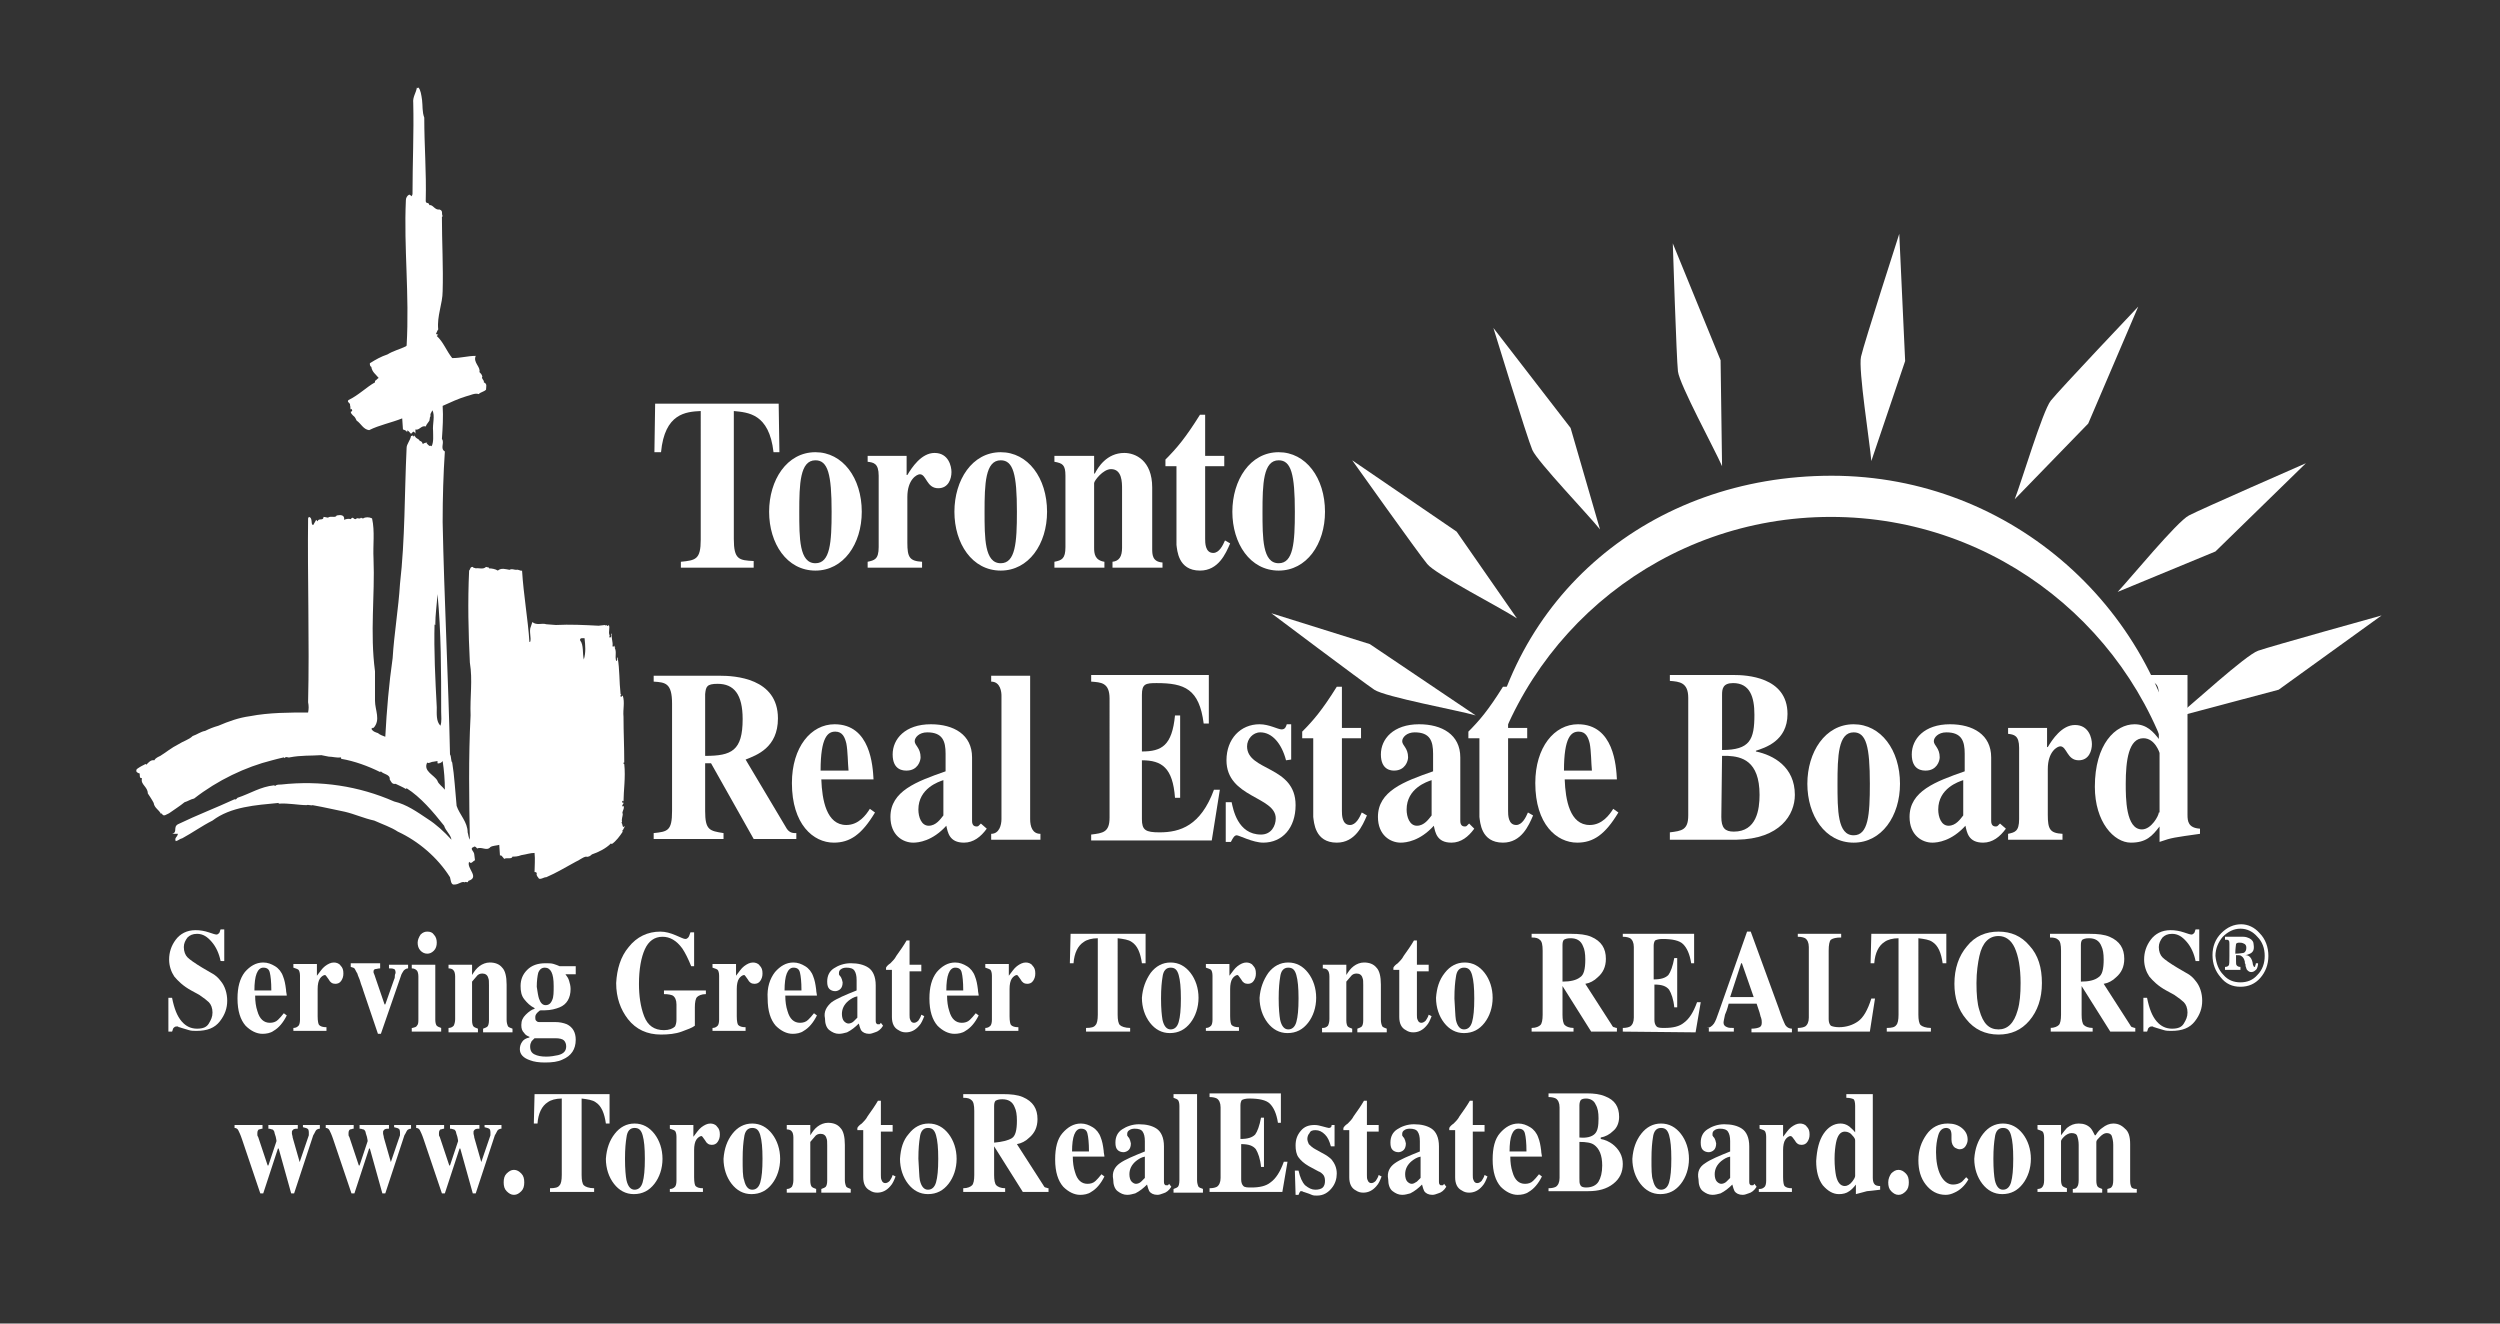 <?xml version="1.0" encoding="utf-8"?>
<!-- Generator: Adobe Illustrator 25.0.1, SVG Export Plug-In . SVG Version: 6.00 Build 0)  -->
<svg version="1.1" id="Layer_1" xmlns="http://www.w3.org/2000/svg" xmlns:xlink="http://www.w3.org/1999/xlink" x="0px" y="0px"
	 viewBox="0 0 340 180" style="enable-background:new 0 0 340 180;" xml:space="preserve">
<rect x="0" y="0" width="340" height="180" fill="#333333" stroke="none"/>
<style type="text/css">
	.st0{fill:#FFFFFF;}
	.st1{fill-rule:evenodd;clip-rule:evenodd;fill:#FFFFFF;}
</style>
<g>
	<path class="st0" d="M183.9,62.6c0,0,9.1,12.8,10.2,14.1c1.1,1.4,10.1,6,12.2,7.4l-8.2-11.8L183.9,62.6z"/>
	<path class="st0" d="M172.9,83.4c0,0,12.5,9.4,14,10.4s11.4,2.8,13.8,3.5l-14.4-9.7L172.9,83.4z"/>
	<path class="st0" d="M258.3,31.8c0,0-4.8,14.9-5.2,16.7c-0.4,1.7,1.2,11.7,1.4,14.2l4.6-13.6L258.3,31.8z"/>
	<path class="st0" d="M290.8,41.7c0,0-10.8,11.4-11.9,12.8s-4,11.1-4.9,13.4l10-10.3L290.8,41.7z"/>
	<path class="st0" d="M313.6,63c0,0-14.4,6.3-15.9,7.1c-1.6,0.8-8,8.6-9.7,10.4l13.3-5.5L313.6,63z"/>
	<path class="st0" d="M323.9,83.7c0,0-15.1,4.2-16.8,4.8c-1.7,0.6-9.1,7.4-11.1,9l13.9-3.7L323.9,83.7z"/>
	<path class="st0" d="M203.1,44.6c0,0,4.6,15,5.3,16.6s7.7,8.9,9.2,10.8l-4-13.8L203.1,44.6z"/>
	<path class="st0" d="M227.5,33.1c0,0,0.5,15.7,0.7,17.4c0.2,1.8,5,10.6,6,12.9L234,49L227.5,33.1z"/>
	<g>
		<g>
			<path class="st1" d="M249,70.3c22.7,0,41.7,15.6,47,36.6h1.1c-3.1-23.8-23.4-42.2-48-42.2S205,81.1,202,104.9l0.2,2
				C207.3,85.9,226.3,70.3,249,70.3z"/>
		</g>
	</g>
</g>
<path class="st0" d="M102.6,77.2h-10v-0.8c2-0.2,2.7-0.3,2.7-3V55.9c-2,0.1-4.9,0.3-5.4,5.6H89l0.1-6.6h16.8l0.1,6.6h-0.8
	c-0.6-5.3-3.5-5.4-5.4-5.6v17.4c0,2.8,0.7,2.9,2.7,3v0.9H102.6z"/>
<path class="st0" d="M108.7,69.6c0-3.8,0.1-7,2.2-7c1.7,0,2.2,1.9,2.2,7c0,4.2-0.2,7-2.2,7C108.7,76.6,108.7,73.2,108.7,69.6z
	 M104.6,69.6c0,4.3,2.4,8,6.3,8c3.8,0,6.3-3.6,6.3-8c0-4.6-2.6-8.1-6.3-8.1C107,61.5,104.6,65.3,104.6,69.6z"/>
<path class="st0" d="M125.5,77.2H118v-0.8c0.9-0.2,1.5-0.3,1.5-2v-9.7c0-1.7-0.7-1.8-1.5-1.9V62h5.3v2.6h0.1c0.6-1,1.9-3,3.7-3
	c1.9,0,2.3,1.8,2.3,2.6c0,0.9-0.4,2.2-1.8,2.2c-1.6,0-1.6-1.9-2.5-1.9c-0.4,0-1.7,0.7-1.7,3.1v6.2c0,2,0.3,2.5,2,2.6v0.8H125.5z"/>
<path class="st0" d="M133.9,69.6c0-3.8,0.1-7,2.2-7c1.7,0,2.2,1.9,2.2,7c0,4.2-0.2,7-2.2,7C133.9,76.6,133.9,73.2,133.9,69.6z
	 M129.8,69.6c0,4.3,2.4,8,6.3,8c3.8,0,6.3-3.6,6.3-8c0-4.6-2.6-8.1-6.3-8.1C132.2,61.5,129.8,65.3,129.8,69.6z"/>
<path class="st0" d="M157.9,77.2h-6.6v-0.8c0.9-0.1,1.3-0.7,1.3-1.9v-8c0-0.9,0-2.7-1.5-2.7c-1.1,0-2.3,1.6-2.3,1.9v8.8
	c0,0.8,0.1,1.7,1.4,1.9v0.8h-6.8v-0.8c1-0.2,1.5-0.4,1.5-2v-9.7c0-1.5-0.4-1.7-1.5-1.9V62h5.4v2.4h0.1c0.4-0.8,1.6-2.8,4-2.8
	c1.5,0,3.8,1,3.8,4.7v8.3c0,0.8,0,1.8,1.4,1.9v0.7H157.9z"/>
<path class="st0" d="M166.5,63.4h-2.6v9.9c0,0.5,0,1.9,1.1,1.9c0.8,0,1.3-1,1.6-1.7l0.7,0.4c-0.6,1.4-1.6,3.7-4.1,3.7
	c-3,0-3.1-2.8-3.2-3.5V63.4h-1.5v-0.9c1.5-1.5,2.7-2.9,4.7-6.1h0.7V62h2.6V63.4z"/>
<path class="st0" d="M171.7,69.6c0-3.8,0.1-7,2.2-7c1.7,0,2.2,1.9,2.2,7c0,4.2-0.2,7-2.2,7C171.7,76.6,171.7,73.2,171.7,69.6z
	 M167.6,69.6c0,4.3,2.4,8,6.3,8c3.8,0,6.3-3.6,6.3-8c0-4.6-2.6-8.1-6.3-8.1C170,61.5,167.6,65.3,167.6,69.6z"/>
<path class="st0" d="M95.9,94.4c0.1-1,0.2-1.4,1.7-1.4c2.2,0,3.4,1.4,3.4,4.8c0,4.3-1.5,5-5.1,5V94.4z M108.2,113.3
	c-0.3,0-0.8,0-1.2-0.6l-5.6-9.4c1.5-0.6,4.4-1.6,4.4-5.6c0-5.5-5.9-5.8-7.9-5.8h-9v0.8c1.6,0.1,2.5,0.2,2.5,3v14.6
	c0,2.7-0.6,2.8-2.5,3v0.8h9.5v-0.8c-1.9-0.3-2.5-0.4-2.5-3v-6.5h0.8l5.8,10.3h5.8v-0.8H108.2z"/>
<path class="st0" d="M111.6,104.8c0-4.6,1-5.3,2-5.3s1.3,0.8,1.5,1.6c0.2,1,0.2,2.7,0.3,3.7C115.4,104.8,111.6,104.8,111.6,104.8z
	 M118.3,110c-0.5,0.8-1.5,2.2-3.2,2.2c-2.7,0-3.3-3.4-3.4-6.2h7.1c-0.1-1.8-0.4-7.5-5.3-7.5c-3.2,0-5.8,3.1-5.8,8
	c0,5.6,2.9,8.1,5.7,8.1c2.2,0,3.8-1.1,5.6-4.1L118.3,110z"/>
<path class="st0" d="M128.3,110.9c-0.4,0.5-1,1.4-2,1.4s-1.4-1.2-1.4-2.2c0-2.9,2.8-3.8,3.4-4V110.9z M133.4,112l-0.3,0.3
	c-0.1,0.1-0.2,0.1-0.3,0.1c-0.6,0-0.6-0.6-0.6-0.8V103c0-3.1-2.5-4.5-5.6-4.5c-3.5,0-5.2,2-5.2,4.1c0,2.2,1.5,2.2,1.9,2.2
	c1.5,0,1.9-1.3,1.9-1.8c0-1.3-0.8-1.6-0.8-2.2c0-0.5,0.6-1.2,1.7-1.2c2.1,0,2.5,1.2,2.5,2.9v2.4c-4,1.4-7.5,2.7-7.5,6.2
	c0,2.5,1.7,3.5,3.1,3.5c0.7,0,2.6-0.2,4.5-2.3c0.2,0.9,0.4,2.3,2.4,2.3c1.3,0,2.3-0.8,3.1-1.9L133.4,112z"/>
<path class="st0" d="M141.5,114.2h-6.7v-0.8c1.1,0,1.4-1.2,1.4-2V94.6c0-0.4-0.1-1.9-1.4-1.9v-0.8h5.3v19.5c0,1,0.3,2,1.4,2V114.2z"
	/>
<path class="st0" d="M148.2,91.8h16.2v6.6h-0.7c-0.6-4.7-2.6-5.5-6.4-5.5c-1.5,0-2,0.1-2,1.6v7.7c2.7,0,4.1-0.8,4.5-4.9h0.7v11.2
	h-0.7c-0.3-4.1-1.8-5.1-4.5-5.1v8c0,1.5,0.5,1.8,2.4,1.8c2.8,0,5.6-0.9,7.4-5.8h0.8l-1.1,6.9h-16.4v-0.8c1.6-0.2,2.5-0.3,2.5-2.3V95
	c0-2.2-1.2-2.2-2.5-2.3v-0.9H148.2z"/>
<path class="st0" d="M174.9,103.4c-0.6-2.3-1.9-3.8-3.5-3.8c-1,0-1.8,0.9-1.8,1.9c0,3.4,6.6,2.6,6.6,8c0,3.1-1.8,5.1-4.4,5.1
	c-1.4,0-3.3-1-3.6-1s-0.5,0.3-0.8,0.9h-0.7v-5.4h0.8c0.2,0.9,0.8,4.4,4,4.4c1.4,0,2-1.2,2-2.2c0-3-6.7-2.8-6.7-7.9
	c0-2.9,1.9-4.9,4.5-4.9c1.3,0,2.5,0.7,3,0.7s0.6-0.4,0.7-0.7h0.6v4.8L174.9,103.4L174.9,103.4z"/>
<path class="st0" d="M185.1,100.4h-2.6v9.9c0,0.5,0,1.9,1.1,1.9c0.8,0,1.3-1,1.6-1.7l0.7,0.4c-0.6,1.4-1.6,3.7-4.1,3.7
	c-3,0-3.1-2.8-3.2-3.5v-10.7h-1.5v-0.9c1.5-1.5,2.7-2.9,4.7-6.1h0.7V99h2.6V100.4z"/>
<path class="st0" d="M194.7,110.9c-0.4,0.5-1,1.4-2,1.4s-1.4-1.2-1.4-2.2c0-2.9,2.8-3.8,3.4-4V110.9z M199.8,112l-0.3,0.3
	c-0.1,0.1-0.2,0.1-0.3,0.1c-0.6,0-0.6-0.6-0.6-0.8V103c0-3.1-2.5-4.5-5.6-4.5c-3.5,0-5.2,2-5.2,4.1c0,2.2,1.5,2.2,1.8,2.2
	c1.5,0,1.9-1.3,1.9-1.8c0-1.3-0.8-1.6-0.8-2.2c0-0.5,0.6-1.2,1.7-1.2c2.1,0,2.5,1.2,2.5,2.9v2.4c-4,1.4-7.5,2.7-7.5,6.2
	c0,2.5,1.7,3.5,3.1,3.5c0.7,0,2.6-0.2,4.5-2.3c0.2,0.9,0.4,2.3,2.4,2.3c1.3,0,2.3-0.8,3.1-1.9L199.8,112z"/>
<path class="st0" d="M207.7,100.4h-2.6v9.9c0,0.5,0,1.9,1.1,1.9c0.8,0,1.3-1,1.6-1.7l0.7,0.4c-0.6,1.4-1.6,3.7-4.1,3.7
	c-3,0-3.1-2.8-3.2-3.5v-10.7h-1.5v-0.9c1.5-1.5,2.7-2.9,4.7-6.1h0.7V99h2.6V100.4z"/>
<path class="st0" d="M212.7,104.8c0-4.6,1-5.3,2-5.3s1.3,0.8,1.5,1.6c0.2,1,0.2,2.7,0.3,3.7C216.5,104.8,212.7,104.8,212.7,104.8z
	 M219.4,110c-0.5,0.8-1.5,2.2-3.2,2.2c-2.7,0-3.3-3.4-3.4-6.2h7.1c-0.1-1.8-0.4-7.5-5.3-7.5c-3.2,0-5.8,3.1-5.8,8
	c0,5.6,2.9,8.1,5.7,8.1c2.2,0,3.8-1.1,5.6-4.1L219.4,110z"/>
<path class="st0" d="M234.2,102.8h0.8c1.8,0.1,4.3,0.6,4.3,5.3c0,2-0.4,5-3.5,5c-1.2,0-1.7-0.5-1.7-2L234.2,102.8L234.2,102.8z
	 M234.2,94.5c0-0.8,0.1-1.6,1.5-1.6c2.3,0,2.9,1.9,2.9,4.3c0,3.4-0.6,4.8-4.4,4.8V94.5z M227.2,114.2h9c5.9-0.1,7.9-3.4,7.9-6.1
	c0-3.8-2.9-5.4-5.3-5.9v-0.1c1.2-0.4,4.3-1.3,4.3-5c0-5.1-5.7-5.3-7.3-5.3h-8.7v0.8c1.3,0.1,2.5,0.2,2.5,2.3v16c0,2-0.9,2.1-2.5,2.3
	v1H227.2z"/>
<path class="st0" d="M249.9,106.6c0-3.8,0.1-7,2.2-7c1.7,0,2.2,1.9,2.2,7c0,4.2-0.2,7-2.2,7C249.9,113.6,249.9,110.2,249.9,106.6z
	 M245.8,106.6c0,4.3,2.4,8,6.3,8c3.8,0,6.3-3.6,6.3-8c0-4.6-2.6-8.1-6.3-8.1C248.2,98.5,245.8,102.3,245.8,106.6z"/>
<path class="st0" d="M267,110.9c-0.4,0.5-1,1.4-2,1.4s-1.4-1.2-1.4-2.2c0-2.9,2.8-3.8,3.4-4V110.9z M272,112l-0.3,0.3
	c-0.1,0.1-0.2,0.1-0.3,0.1c-0.6,0-0.6-0.6-0.6-0.8V103c0-3.1-2.5-4.5-5.6-4.5c-3.5,0-5.2,2-5.2,4.1c0,2.2,1.5,2.2,1.9,2.2
	c1.5,0,1.9-1.3,1.9-1.8c0-1.3-0.8-1.6-0.8-2.2c0-0.5,0.6-1.2,1.7-1.2c2.1,0,2.5,1.2,2.5,2.9v2.4c-4,1.4-7.5,2.7-7.5,6.2
	c0,2.5,1.7,3.5,3.1,3.5c0.7,0,2.6-0.2,4.5-2.3c0.2,0.9,0.4,2.3,2.4,2.3c1.3,0,2.3-0.8,3.1-1.9L272,112z"/>
<path class="st0" d="M280.6,114.2h-7.5v-0.8c0.9-0.2,1.5-0.3,1.5-2v-9.7c0-1.7-0.7-1.8-1.5-1.9V99h5.3v2.6h0.1c0.6-1,1.9-3,3.7-3
	c1.9,0,2.3,1.8,2.3,2.6c0,0.9-0.4,2.2-1.8,2.2c-1.6,0-1.6-1.9-2.5-1.9c-0.4,0-1.7,0.7-1.7,3.1v6.2c0,2,0.3,2.5,2,2.6v0.8H280.6z"/>
<path class="st0" d="M293.6,110.5c0,0.4-1,2.3-2.3,2.3c-2.2,0-2.2-4.3-2.2-6.2c0-3.2,0.4-6.2,2.4-6.2c1.6,0,2.2,2,2.2,2v8.1H293.6z
	 M299.2,112.7c-1.6-0.1-1.7-1-1.7-1.9v-19h-6v0.8c1.5,0.1,2.1,0.2,2.1,1.9v6c-0.7-0.9-1.6-2-3.3-2c-2.6,0-5.4,2.7-5.4,8.5
	c0,4.8,2.6,7.6,4.9,7.6c2.1,0,2.9-0.9,3.9-2.2v2.1c1.7-0.6,2-0.6,5.5-1.1V112.7z"/>
<path class="st0" d="M57.4,13.6c0.1,0.8,0,1.6,0.3,2.4c0,3.9,0.3,7.3,0.2,11.3c0,0.5,0.4,0.1,0.5,0.6c0.5-0.1,0.7,0.7,1.4,0.6
	c0.5,0.2,0.2,0.5,0.4,0.9l-0.1,0.1c0,3.4,0.2,6.9,0.1,10.1c0,1.7-0.8,3.4-0.6,5.2c-0.1,0.1-0.2,0.4-0.3,0.6c0.1,0.1,0.2,0.1,0.3,0.1
	l-0.2,0.2c0.9,0.8,1.3,2,2.1,3c1.2,0,2.1-0.3,3.2-0.3c-0.4,0.9,0.7,1.5,0.5,2.2c0.2,0.2,0.3,0.3,0.4,0.6c-0.2,0.3,0.3,0.5,0.2,0.8
	c0.5,0.2,0.3,0.6,0.3,1c-0.3,0.3-0.7,0.3-1,0.6c-0.5-0.2-1.2,0.2-1.7,0.3c-1,0.3-2.1,0.8-3.2,1.3c0.1,1.5,0,3-0.1,4.5
	c0.4,0.5-0.3,1.3,0.4,1.7c-0.2,3-0.3,6.2-0.3,9.6c0.2,10.2,0.8,21.9,1,31.6c0.2,0.3,0.1,0.9,0.3,1.1c0.3,1.8,0.4,3.9,0.6,5.9
	c0.4,1.2,1.5,2.2,1.5,3.6c0.1,0.3,0.1,0.7,0.3,1c-0.1-5.4-0.2-11.1,0.1-16.9c-0.1-2.6,0.3-4.7-0.1-7.2c-0.2-4.1-0.3-8.2-0.1-12.5
	c0.2-0.2,0.1-0.5,0.5-0.5c0.1,0.2,0.3,0.1,0.4,0.2c0.4-0.1,1,0.2,1.4-0.2l0.4,0.1v0.1c0.4,0,0.9,0.1,1.2,0.3c0.5-0.4,1-0.2,1.6-0.1
	c0.3-0.2,0.6,0,0.9,0c0.3-0.1,0.6,0.2,0.8,0.1c0.2,3.3,0.8,6.6,1,9.7h0.1c0.2-0.5-0.2-1.5,0.1-2.1l0.2-0.6c0.6,0.5,1.3,0.1,1.9,0.3
	l1.3,0.1c1.9-0.1,3.9,0,5.8,0.1l0.9-0.1l0.1,0.1l0.1-0.1c0.1,0.1,0.1,0.2,0.2,0.1l0.1-0.1c0.2,0.4-0.1,0.9,0.1,1.4
	c0.1,0.1-0.2,0.3,0.1,0.3c0.2-0.1,0.1-0.3,0.1-0.5c0.1,0,0.1,0,0.1-0.1c-0.1,0.7,0.2,1.2,0.1,1.8c0.1,0.1,0.2,0,0.3-0.1
	c0,0.1-0.1,0.2,0.1,0.3h-0.1c0.3,0.6,0,1.1,0.2,1.8c0.3-0.1,0-0.4,0.2-0.5c0.3,1.8,0.2,3.2,0.4,5l0.1,0.1c-0.1,0.1-0.2,0.1-0.1,0.2
	c0.1,0.2,0.2-0.1,0.3-0.1c0.3,1,0,1.8,0.1,2.9c0,2.2,0.1,3.9,0.1,6.2c-0.1,0-0.1,0-0.1,0.1c0,0.2,0.2,0.1,0.1,0.1
	c0.2,1.8-0.1,3.7-0.1,5.1l-0.1-0.1c-0.1,0.1-0.1,0.1-0.1,0.2s0.2,0,0.2,0.1c0,0.2-0.3,0.3-0.1,0.5l0.1-0.1c0.2,0.4-0.3,0.8-0.1,1.1
	c0,0.3-0.2,0.7-0.1,1.1l-0.1,0.1c0.2,0.1,0.1,0.5,0.3,0.6c0-0.1,0.1-0.1,0.2-0.1c-0.2,0.2-0.2,0.5-0.4,0.6l0.1,0.1
	c-0.4,0.6-0.9,1.3-1.5,1.7l-0.1-0.1c-0.7,0.7-1.7,1.2-2.6,1.5c-0.2,0.2-0.5,0.4-0.8,0.3c-0.5,0.1-0.9,0.5-1.4,0.7
	c-1.3,0.7-2.6,1.5-4,2.1c-0.4,0-0.6,0.3-1,0.2c-0.1-0.2-0.4-0.4-0.3-0.7c0-0.2-0.2-0.2-0.3-0.2c0-0.9,0.1-1.7,0-2.6
	c-0.6,0-1.1,0.2-1.8,0.3c-0.5,0.2-0.9,0.2-1.2,0.2c-0.1,0.4-0.8,0.1-1.1,0.3c0,0.1-0.3-0.4-0.5-0.5l-0.1,0.1l-0.1-1.5
	c-0.3,0.1-0.9,0.1-1.2,0.3c-0.5,0.6-1.2-0.1-1.8,0.2c-0.1-0.1-0.3-0.4-0.5-0.2c-0.6,0.2,0.1,0.6,0.1,1l0.1,0.8
	c-0.3,0.1-0.5,0.6-0.8,0.2c-0.4,0.9,1.5,2.1-0.1,2.6c-0.1,0.4-0.3,0-0.5,0.2c-0.4-0.2-0.8,0.3-1.4,0.3c-0.5,0.1-0.5-0.7-0.6-1
	c-1.7-2.7-4.3-4.9-7.1-6.2c-0.9-0.6-2.1-1-3.2-1.5c-1.4-0.3-2.7-0.9-4-1.2c-1.5-0.3-2.7-0.6-4.4-0.9c-0.1,0.1-0.6-0.1-0.8,0
	c-1.1,0-2.5-0.3-3.8-0.2v-0.1c-3.1,0.3-6.5,0.5-9,2.4c-1.4,0.7-2.8,1.7-4.1,2.4c-0.4,0.1-0.5,0.3-0.9,0.4c-0.2-0.5,0.2-0.5,0.3-1
	h-0.8c0.8-0.2,0.1-0.9,0.8-1.3c2.7-1.3,5.1-2.2,7.7-3.4c0.2,0.1,0.3-0.1,0.4-0.2c1.8-0.6,3.1-1.5,5-1.7l0.1,0.1
	c0.2-0.2,0.5-0.2,0.8-0.2c5.4-0.6,10.6,0.2,15.4,2.3c1.7,0.4,3.1,1.4,4.6,2.4c1.1,0.7,2.2,1.7,3.2,2.8c-0.1-0.7-0.8-1.2-1-1.9
	c-1.5-1.9-3.2-3.9-5.1-5.1l-0.1,0.1c-0.5-0.3-1-0.5-1.4-0.7c-0.5,0.1-0.6-0.3-0.8-0.6c0.1-0.7-0.9-0.7-1.2-1.1l-0.1,0.1
	c-1.6-0.8-3.5-1.5-5.3-1.8c0-0.1,0-0.2-0.1-0.2c-0.4,0.1-1.1-0.1-1.6-0.1l-1-0.2c-1.5,0.1-2.7,0-4.3,0.3c-0.2,0.1-0.5-0.2-0.7,0.1
	l-0.1-0.1c-0.5,0.1-1.2,0.3-1.6,0.4c-3.6,0.9-7.4,2.7-10.6,5.2c-0.5,0.1-0.9,0.4-1.3,0.5c-0.6,0.5-1.4,1-2.1,1.5
	c-0.3,0.1-0.8,0.6-1,0l-0.1,0.1c-0.3-0.6-0.9-0.8-1-1.5c-0.2-0.4-0.6-1-0.8-1.3c0-0.9-1-1.2-0.8-2c0-0.1-0.1-0.1-0.2-0.1
	c-0.1-0.1-0.1-0.4-0.1-0.6c-0.3-0.1-0.6-0.2-0.4-0.6c0.4-0.3,0.8-0.5,1.2-0.7l0.1,0.1c0.3-0.3,0.6-0.7,1.1-0.6
	c0.1-0.3,0.6-0.5,0.8-0.6c0.8-0.5,1.5-1.1,2.5-1.6c0.6-0.4,1.4-0.6,1.9-1.1c0.6-0.2,1.1-0.6,1.7-0.7c0.6-0.3,1.1-0.5,1.8-0.7
	c1.4-0.6,2.8-1.1,4.3-1.3c2.6-0.5,5.4-0.5,7.9-0.5c0.1-0.5,0.1-0.9,0-1.4c0.2-8.2-0.1-17.3,0-25l0.1-0.2c0.6,0.1,0.2,1.1,0.6,1.1
	l0.4-0.7l0.2,0.2c0.1-0.5,0.8,0,0.8-0.6c0.2,0,0.5,0.1,0.6,0.1c0.4-0.3,1,0.1,1.2-0.3c0.5-0.1,1.1-0.1,1,0.6
	c0.2-0.1,0.6-0.2,0.9-0.1c0.1-0.1,0.2-0.3,0.4-0.1c0.1,0.1,0.2,0.1,0.3,0.1c0.2-0.3,0.5,0.1,0.7-0.2c0.1,0.1,0.2,0.1,0.3,0.1
	c0.3-0.2,0.8-0.2,1.2,0c0.4,1.8,0.1,3.6,0.2,5.5c0.2,5-0.5,10,0.2,15.3v4c0,1.3,0.8,2.6-0.2,3.7c-0.1-0.1-0.2,0.1-0.3,0.1
	c0.2,0.4,0.6,0.5,0.9,0.6c0.2,0.2,0.7,0.4,1,0.5c0.2-3.7,0.5-7.2,1-10.7c0.2-3.3,0.8-6.8,1-10.1c0.7-6.1,0.6-12.2,0.9-18.5
	c0-0.5,0.5-1,0.6-1.6c0.2,0,0.2-0.2,0.4,0.1c0-0.1,0.2-0.2,0.1-0.3c0,0.6,0.6,0.5,0.7,0.9c0.2-0.1,0.4,0.3,0.4,0.4
	c0.2-0.2,0.5-0.2,0.6-0.2c0,0.1,0,0.1-0.1,0.1c0.2,0.1,0.4,0.5,0.6,0.3l0.1,0.1c0.3-0.6,0.2-1.4,0.2-2.1c-0.1-0.9,0.3-2.1-0.1-2.8
	c-0.1,0.3-0.4,0.5-0.2,0.9l-0.1-0.1l-0.1,0.6c-0.1,0.2-0.4,0.5-0.5,0.8c-0.6-0.2-0.9,0.6-1.4,0.4l0,0.6c0-0.1-0.2-0.3-0.3-0.3
	L55.9,59c-0.2-0.2-0.4-0.5-0.6-0.5h0.1v0.2h-0.1c-0.1-0.2-0.3-0.2-0.5-0.3l-0.1-1.5c-1.5,0.6-3.1,0.9-4.5,1.6
	c-0.8-0.1-1.1-0.9-1.7-1.3c-0.1-0.2-0.2-0.5-0.5-0.7h0c-0.1-0.1-0.3-0.3-0.3-0.5c0.1,0,0.2-0.1,0.2-0.2l-0.1-0.2l-0.1,0.1
	c-0.1-0.2,0-0.4-0.1-0.6c0.1-0.3-0.5-0.4-0.2-0.7c1.3-0.6,2.5-1.8,3.6-2.4l0-0.2c0.2-0.1,0.3-0.3,0.5-0.4c-0.4-0.5-0.9-0.8-1-1.5
	c-0.2-0.1-0.2-0.3-0.2-0.5c0.8-0.5,1.5-0.9,2.4-1.2c0.8-0.5,1.7-0.7,2.5-1.1l0.1-0.1c0.4-7-0.4-13.3-0.1-19.8c0-0.3,0.2-0.6,0.4-0.7
	c0.1-0.1,0.2,0.1,0.3,0.1l0.1,0.1l0.1-0.3c0-4.2,0.2-8.4,0.1-12.4c-0.1-0.8,0.4-1.4,0.5-2.1l0.1,0.1l0.1-0.1
	C57.2,12.2,57.3,12.9,57.4,13.6z M59.5,80.8c-0.1,1.5-0.3,2.8-0.3,4.2c-0.1,0-0.1-0.1-0.1-0.2c-0.1,3.7,0.1,7.6,0.3,11.4
	c0,0.9-0.1,1.9,0.5,2.5c0.2-0.6,0.1-1.3,0.1-1.9C60,91.3,60,85.9,59.5,80.8z M78.9,87.1c0.5,0.6,0.3,1.8,0.5,2.6
	c0.3-1,0.2-1.9,0.1-2.9C79.3,86.8,78.8,86.7,78.9,87.1z M60.2,103.5c-0.1,0.2-0.5,0.4-0.7,0.3v-0.3l-0.6,0.1c-0.3,0-0.6,0.3-0.8,0.1
	c-0.6,1.2,1,1.7,1.4,2.5c0.1,0.4,0.7,0.8,1,1.2C60.5,106.1,60.4,104.8,60.2,103.5z"/>
<g>
	<path class="st0" d="M22.9,135.7h0.5c0.3,1.5,0.7,2.5,1.3,3.2c0.6,0.7,1.3,1,2.1,1c0.8,0,1.3-0.2,1.6-0.7c0.3-0.5,0.5-0.9,0.5-1.5
		s-0.2-1.1-0.5-1.4c-0.2-0.2-0.7-0.6-1.3-1l-1.1-0.6c-1.1-0.6-1.8-1.3-2.3-1.9c-0.4-0.6-0.7-1.4-0.7-2.3c0-1,0.3-1.9,0.9-2.7
		s1.5-1.3,2.7-1.3c0.6,0,1.2,0.1,1.8,0.3c0.6,0.2,0.9,0.3,1,0.3c0.2,0,0.3-0.1,0.4-0.2s0.1-0.3,0.2-0.5h0.5v4.3H30
		c-0.2-1-0.6-1.9-1.2-2.6c-0.6-0.7-1.2-1.1-2-1.1c-0.6,0-1,0.2-1.3,0.5c-0.3,0.4-0.5,0.8-0.5,1.3c0,0.6,0.2,1.1,0.5,1.4
		c0.3,0.3,1,0.8,2,1.4l1.2,0.7c0.6,0.3,1,0.7,1.3,1.1c0.6,0.7,0.9,1.7,0.9,2.7s-0.3,1.9-1,2.8c-0.7,0.9-1.7,1.3-3.2,1.3
		c-0.3,0-0.7,0-1-0.1s-0.7-0.2-1-0.3l-0.3-0.1c-0.1,0-0.1,0-0.2-0.1c-0.1,0-0.1,0-0.2,0c-0.2,0-0.3,0.1-0.4,0.2
		c-0.1,0.1-0.1,0.3-0.2,0.5h-0.5C22.9,140.3,22.9,135.7,22.9,135.7z"/>
	<path class="st0" d="M33.3,132.2c0.7-0.8,1.5-1.3,2.5-1.3c0.6,0,1.1,0.2,1.6,0.5s0.9,0.8,1.1,1.4c0.2,0.5,0.3,1,0.4,1.8
		c0,0.3,0.1,0.6,0.1,0.8h-4.3c0,0.8,0.1,1.5,0.3,2.1c0.3,1.1,0.9,1.6,1.7,1.6c0.4,0,0.8-0.1,1.1-0.4c0.2-0.2,0.5-0.5,0.8-0.9
		l0.4,0.3c-0.5,1-1.1,1.7-1.8,2.1c-0.4,0.3-1,0.4-1.5,0.4c-0.8,0-1.6-0.4-2.3-1.1c-0.7-0.8-1.1-2-1.1-3.7
		C32.3,134.3,32.6,133.1,33.3,132.2z M36.9,134.7c0-1.2-0.1-2-0.2-2.4c-0.1-0.5-0.4-0.7-0.9-0.7c-0.4,0-0.7,0.3-0.9,0.8
		s-0.3,1.3-0.3,2.3L36.9,134.7L36.9,134.7z"/>
	<path class="st0" d="M39.9,139.8c0.3,0,0.5-0.1,0.7-0.3c0.1-0.1,0.2-0.4,0.2-0.8v-0.6v-5.4c0-0.4-0.1-0.7-0.2-0.8
		c-0.1-0.1-0.4-0.2-0.7-0.3v-0.5h3.2v1.6c0.4-0.5,0.7-1,1.1-1.3c0.4-0.3,0.8-0.5,1.2-0.5c0.3,0,0.7,0.1,0.9,0.4
		c0.3,0.3,0.4,0.6,0.4,1.1c0,0.4-0.1,0.7-0.3,1s-0.5,0.4-0.8,0.4c-0.4,0-0.7-0.2-0.9-0.6c-0.3-0.4-0.4-0.6-0.5-0.6
		c-0.2,0-0.5,0.2-0.7,0.5s-0.3,0.8-0.3,1.4v3.7c0,0.7,0.1,1.1,0.2,1.2c0.2,0.2,0.5,0.3,1,0.3v0.5h-4.5
		C39.9,140.2,39.9,139.8,39.9,139.8z"/>
	<path class="st0" d="M51.7,131.2v0.5c-0.3,0-0.5,0.1-0.7,0.1c-0.2,0.1-0.2,0.2-0.2,0.4c0,0.1,0,0.1,0.1,0.3c0,0.1,0.1,0.2,0.1,0.3
		l1.3,3.8h0.1l1.2-3.4c0.1-0.2,0.1-0.3,0.1-0.5s0.1-0.3,0.1-0.4c0-0.3-0.1-0.5-0.2-0.5c-0.2-0.1-0.4-0.1-0.7-0.1v-0.5h2.6v0.5
		c-0.2,0-0.4,0.1-0.6,0.3c-0.1,0.2-0.3,0.4-0.4,0.8l-2.7,7.8h-0.4l-2-5.9c-0.1-0.4-0.3-0.8-0.4-1.2c-0.1-0.4-0.3-0.7-0.4-1.1
		c-0.2-0.3-0.3-0.6-0.4-0.7c-0.1-0.1-0.2-0.1-0.5-0.2V131h4V131.2z"/>
	<path class="st0" d="M56.1,139.8c0.3-0.1,0.5-0.1,0.6-0.3c0.2-0.2,0.2-0.5,0.2-0.9v-5.8c0-0.4-0.1-0.7-0.2-0.8
		c-0.1-0.1-0.3-0.3-0.7-0.3v-0.5h3.2v7.5c0,0.4,0.1,0.7,0.2,0.8c0.1,0.1,0.3,0.2,0.6,0.3v0.5h-4v-0.5H56.1z M57.2,127.1
		c0.3-0.3,0.6-0.4,0.9-0.4c0.4,0,0.7,0.1,0.9,0.4c0.3,0.3,0.4,0.7,0.4,1.1c0,0.4-0.1,0.8-0.4,1.1c-0.3,0.3-0.6,0.4-0.9,0.4
		c-0.4,0-0.7-0.2-0.9-0.4c-0.3-0.3-0.4-0.7-0.4-1.1C56.8,127.8,57,127.4,57.2,127.1z"/>
	<path class="st0" d="M61,139.8c0.3,0,0.5-0.1,0.7-0.3c0.1-0.2,0.2-0.5,0.2-0.9v-5.8c0-0.4-0.1-0.7-0.2-0.8
		c-0.1-0.2-0.4-0.3-0.7-0.3v-0.5h3.2v1.4c0.3-0.5,0.6-0.9,1-1.2s0.9-0.5,1.4-0.5c0.7,0,1.3,0.2,1.7,0.7c0.4,0.4,0.6,1.2,0.6,2.3v4.8
		c0,0.4,0.1,0.7,0.2,0.9c0.1,0.1,0.3,0.2,0.6,0.3v0.5h-4v-0.5c0.3-0.1,0.5-0.2,0.6-0.3s0.2-0.4,0.2-0.8V134c0-0.5,0-0.8-0.1-1
		c-0.1-0.4-0.4-0.6-0.8-0.6c-0.3,0-0.6,0.1-0.8,0.4c-0.2,0.2-0.4,0.5-0.6,0.7v5.3c0,0.4,0.1,0.7,0.2,0.8s0.3,0.2,0.6,0.3v0.5h-4
		V139.8z"/>
	<path class="st0" d="M71,141.7c0.2-0.3,0.5-0.5,1-0.6V141c-0.3-0.1-0.6-0.3-0.7-0.5c-0.3-0.3-0.4-0.6-0.4-1.1c0-0.6,0.2-1,0.6-1.4
		s0.8-0.7,1.2-0.8v-0.1c-0.6-0.3-1-0.7-1.4-1.2s-0.5-1.1-0.5-1.8c0-0.9,0.3-1.6,0.9-2.2c0.6-0.6,1.4-0.9,2.5-0.9
		c0.4,0,0.8,0,1.1,0.1c0.3,0.1,0.6,0.2,0.8,0.3h2.2v1.1h-1.4c0.2,0.3,0.4,0.5,0.5,0.9c0.1,0.3,0.2,0.7,0.2,1.1
		c0,1.2-0.5,2.1-1.5,2.5c-0.5,0.2-1.2,0.4-2,0.4c-0.2,0-0.3,0-0.3,0c-0.1,0-0.1,0-0.2,0c-0.2,0-0.3,0.1-0.5,0.3s-0.3,0.4-0.3,0.6
		c0,0.2,0,0.4,0.1,0.5s0.2,0.2,0.4,0.2c0.1,0,0.3,0,0.5,0c0.3,0,0.5,0,0.6,0h1.1c0.6,0,1.1,0.1,1.6,0.3c0.8,0.4,1.2,1.1,1.2,2.1
		c0,1.3-0.6,2.2-1.8,2.7c-0.6,0.3-1.4,0.4-2.4,0.4c-0.8,0-1.5-0.1-2-0.3c-0.9-0.3-1.4-0.8-1.4-1.5C70.7,142.3,70.8,142,71,141.7z
		 M72.7,143.4c0.4,0.2,0.9,0.3,1.6,0.3c0.6,0,1.1-0.1,1.6-0.2c0.8-0.2,1.1-0.6,1.1-1.2c0-0.3-0.1-0.6-0.3-0.8
		c-0.2-0.2-0.6-0.3-1.2-0.3h-2.8c-0.2,0.2-0.3,0.3-0.4,0.4c-0.1,0.2-0.2,0.4-0.2,0.7C72.1,142.9,72.3,143.2,72.7,143.4z M73.3,135.8
		c0.2,0.6,0.5,0.9,0.9,0.9s0.7-0.2,0.9-0.7c0.2-0.4,0.2-1.1,0.2-1.9c0-0.9-0.1-1.5-0.3-1.9c-0.2-0.4-0.5-0.6-0.9-0.6
		s-0.7,0.2-0.9,0.7c-0.1,0.4-0.2,1.1-0.2,1.9C73.1,134.9,73.2,135.5,73.3,135.8z"/>
	<path class="st0" d="M85.5,128.8c1.1-1.4,2.6-2.1,4.3-2.1c0.7,0,1.4,0.2,2.1,0.5s1.1,0.5,1.3,0.5c0.2,0,0.3-0.1,0.4-0.2
		s0.2-0.4,0.3-0.7h0.5v4.6H94c-0.4-1-0.8-1.8-1.2-2.4c-0.8-1.1-1.7-1.6-2.7-1.6c-1.1,0-1.9,0.6-2.4,1.7s-0.8,2.7-0.8,4.7
		c0,1.6,0.2,3.1,0.7,4.4c0.5,1.3,1.4,1.9,2.7,1.9c0.7,0,1.2-0.2,1.5-0.5c0.1-0.2,0.2-0.5,0.2-0.9v-2.1c0-0.6-0.2-1-0.5-1.2
		c-0.2-0.1-0.6-0.2-1.2-0.2v-0.5H96v0.5c-0.6,0-1,0.2-1.2,0.4s-0.3,0.7-0.3,1.4v2.5c-0.4,0.3-1,0.5-1.8,0.8s-1.8,0.4-2.8,0.4
		c-1.9,0-3.4-0.7-4.5-2.1c-1-1.3-1.6-2.9-1.6-4.9C83.9,131.8,84.4,130.1,85.5,128.8z"/>
	<path class="st0" d="M96.9,139.8c0.3,0,0.5-0.1,0.7-0.3c0.1-0.1,0.2-0.4,0.2-0.8v-0.6v-5.4c0-0.4-0.1-0.7-0.2-0.8s-0.4-0.2-0.7-0.3
		v-0.5h3.2v1.6c0.4-0.5,0.7-1,1.1-1.3s0.8-0.5,1.2-0.5c0.3,0,0.7,0.1,0.9,0.4c0.3,0.3,0.4,0.6,0.4,1.1c0,0.4-0.1,0.7-0.3,1
		c-0.2,0.3-0.5,0.4-0.8,0.4c-0.4,0-0.7-0.2-0.9-0.6c-0.3-0.4-0.4-0.6-0.5-0.6c-0.2,0-0.5,0.2-0.7,0.5s-0.3,0.8-0.3,1.4v3.7
		c0,0.7,0.1,1.1,0.2,1.2c0.2,0.2,0.5,0.3,1,0.3v0.5h-4.5L96.9,139.8L96.9,139.8z"/>
	<path class="st0" d="M105.4,132.2c0.7-0.8,1.5-1.3,2.5-1.3c0.6,0,1.1,0.2,1.6,0.5s0.9,0.8,1.1,1.4c0.2,0.5,0.3,1,0.4,1.8
		c0,0.3,0.1,0.6,0.1,0.8h-4.3c0,0.8,0.1,1.5,0.3,2.1c0.3,1.1,0.9,1.6,1.7,1.6c0.4,0,0.8-0.1,1.1-0.4c0.2-0.2,0.5-0.5,0.8-0.9
		l0.4,0.3c-0.5,1-1.1,1.7-1.8,2.1c-0.4,0.3-1,0.4-1.5,0.4c-0.8,0-1.6-0.4-2.3-1.1c-0.7-0.8-1.1-2-1.1-3.7
		C104.3,134.3,104.7,133.1,105.4,132.2z M109,134.7c0-1.2-0.1-2-0.2-2.4c-0.1-0.5-0.4-0.7-0.9-0.7c-0.4,0-0.7,0.3-0.9,0.8
		c-0.2,0.5-0.3,1.3-0.3,2.3L109,134.7L109,134.7z"/>
	<path class="st0" d="M113.1,136.3c0.7-0.5,1.9-1,3.4-1.6v-1.4c0-0.6-0.1-1-0.3-1.3c-0.2-0.3-0.6-0.4-1.1-0.4
		c-0.3,0-0.6,0.1-0.7,0.2c-0.2,0.1-0.3,0.3-0.3,0.5c0,0.1,0,0.1,0,0.2c0,0.1,0.1,0.1,0.1,0.2l0.1,0.1c0.1,0.1,0.1,0.2,0.2,0.4
		c0,0.1,0.1,0.3,0.1,0.4c0,0.4-0.1,0.7-0.3,0.9c-0.2,0.2-0.5,0.3-0.7,0.3c-0.3,0-0.6-0.1-0.8-0.3c-0.2-0.2-0.3-0.5-0.3-1
		c0-0.8,0.3-1.4,0.9-1.8c0.6-0.4,1.4-0.7,2.3-0.7c1,0,1.8,0.2,2.4,0.6c0.6,0.4,1,1.2,1,2.4v4.8c0,0.1,0,0.3,0.1,0.4
		c0.1,0.1,0.1,0.1,0.2,0.1s0.1,0,0.2,0s0.1-0.1,0.2-0.2l0.3,0.4c-0.3,0.5-0.7,0.8-1.1,0.9c-0.3,0.1-0.5,0.2-0.8,0.2
		c-0.5,0-0.9-0.2-1.1-0.5c-0.1-0.2-0.2-0.5-0.3-0.9c-0.5,0.5-1,0.9-1.6,1.2c-0.4,0.1-0.7,0.2-1.1,0.2c-0.5,0-0.9-0.2-1.3-0.5
		s-0.6-0.9-0.6-1.6C112,137.6,112.4,136.9,113.1,136.3z M116.1,138.9c0.1-0.1,0.3-0.3,0.5-0.5v-2.9c-0.5,0.1-0.8,0.3-1.2,0.6
		c-0.6,0.5-0.9,1.1-0.9,1.8c0,0.4,0.1,0.8,0.3,1c0.2,0.2,0.4,0.3,0.6,0.3C115.6,139.2,115.9,139.1,116.1,138.9z"/>
	<path class="st0" d="M120.5,132.1v-0.5c0.1-0.2,0.3-0.4,0.6-0.6c0.3-0.3,0.6-0.6,0.8-1c0.5-0.7,1-1.4,1.4-2.1h0.4v3.3h1.6v0.9h-1.6
		v5.9c0,0.3,0,0.5,0.1,0.7c0.1,0.3,0.3,0.4,0.5,0.4s0.4-0.1,0.6-0.3c0.1-0.2,0.3-0.4,0.4-0.8l0.4,0.2c-0.2,0.5-0.4,1-0.7,1.3
		c-0.5,0.6-1.1,0.9-1.8,0.9c-0.4,0-0.7-0.1-1-0.3c-0.6-0.3-0.9-0.9-0.9-1.8v-6.4h-0.8V132.1z"/>
	<path class="st0" d="M127.4,132.2c0.7-0.8,1.5-1.3,2.5-1.3c0.6,0,1.1,0.2,1.6,0.5s0.9,0.8,1.1,1.4c0.2,0.5,0.3,1,0.4,1.8
		c0,0.3,0.1,0.6,0.1,0.8h-4.3c0,0.8,0.1,1.5,0.3,2.1c0.3,1.1,0.9,1.6,1.7,1.6c0.4,0,0.8-0.1,1.1-0.4c0.2-0.2,0.5-0.5,0.8-0.9
		l0.4,0.3c-0.5,1-1.1,1.7-1.8,2.1c-0.4,0.3-1,0.4-1.5,0.4c-0.8,0-1.6-0.4-2.3-1.1c-0.7-0.8-1.1-2-1.1-3.7
		C126.4,134.3,126.7,133.1,127.4,132.2z M131,134.7c0-1.2-0.1-2-0.2-2.4c-0.1-0.5-0.4-0.7-0.9-0.7c-0.4,0-0.7,0.3-0.9,0.8
		s-0.3,1.3-0.3,2.3L131,134.7L131,134.7z"/>
	<path class="st0" d="M134,139.8c0.3,0,0.5-0.1,0.7-0.3c0.1-0.1,0.2-0.4,0.2-0.8v-0.6v-5.4c0-0.4-0.1-0.7-0.2-0.8
		c-0.1-0.1-0.4-0.2-0.7-0.3v-0.5h3.2v1.6c0.4-0.5,0.7-1,1.1-1.3c0.4-0.3,0.8-0.5,1.2-0.5c0.3,0,0.7,0.1,0.9,0.4
		c0.3,0.3,0.4,0.6,0.4,1.1c0,0.4-0.1,0.7-0.3,1s-0.5,0.4-0.8,0.4c-0.4,0-0.7-0.2-0.9-0.6c-0.3-0.4-0.4-0.6-0.5-0.6
		c-0.2,0-0.5,0.2-0.7,0.5s-0.3,0.8-0.3,1.4v3.7c0,0.7,0.1,1.1,0.2,1.2c0.2,0.2,0.5,0.3,1,0.3v0.5H134V139.8z"/>
	<path class="st0" d="M145.6,127h10.2v4h-0.5c-0.2-1.4-0.6-2.4-1.4-2.9c-0.4-0.3-1.1-0.4-1.9-0.5V138c0,0.7,0.1,1.2,0.3,1.4
		s0.7,0.4,1.4,0.4v0.5h-6v-0.5c0.7,0,1.1-0.1,1.3-0.4c0.2-0.2,0.3-0.7,0.3-1.4v-10.4c-0.8,0-1.5,0.2-1.9,0.5
		c-0.8,0.5-1.3,1.5-1.4,2.9h-0.5L145.6,127z"/>
	<path class="st0" d="M156.5,132.3c0.7-0.9,1.6-1.4,2.7-1.4c1.1,0,2,0.5,2.7,1.4s1.1,2.1,1.1,3.4c0,1.3-0.4,2.5-1.1,3.4
		c-0.7,0.9-1.6,1.4-2.8,1.4c-1.1,0-2-0.5-2.7-1.4s-1.1-2.1-1.1-3.4C155.4,134.4,155.8,133.3,156.5,132.3z M158.1,138.7
		c0.2,0.9,0.6,1.3,1.1,1.3s0.9-0.3,1.1-1c0.2-0.7,0.3-1.7,0.3-3.2s-0.1-2.5-0.3-3.2s-0.5-1-1.1-1s-1,0.4-1.1,1.3
		c-0.1,0.6-0.2,1.5-0.2,2.9C157.9,137.2,158,138.1,158.1,138.7z"/>
	<path class="st0" d="M164,139.8c0.3,0,0.5-0.1,0.7-0.3c0.1-0.1,0.2-0.4,0.2-0.8v-0.6v-5.4c0-0.4-0.1-0.7-0.2-0.8
		c-0.1-0.1-0.4-0.2-0.7-0.3v-0.5h3.2v1.6c0.4-0.5,0.7-1,1.1-1.3c0.4-0.3,0.8-0.5,1.2-0.5c0.3,0,0.7,0.1,0.9,0.4
		c0.3,0.3,0.4,0.6,0.4,1.1c0,0.4-0.1,0.7-0.3,1s-0.5,0.4-0.8,0.4c-0.4,0-0.7-0.2-0.9-0.6c-0.3-0.4-0.4-0.6-0.5-0.6
		c-0.2,0-0.5,0.2-0.7,0.5s-0.3,0.8-0.3,1.4v3.7c0,0.7,0.1,1.1,0.2,1.2c0.2,0.2,0.5,0.3,1,0.3v0.5H164V139.8z"/>
	<path class="st0" d="M172.5,132.3c0.7-0.9,1.6-1.4,2.7-1.4c1.1,0,2,0.5,2.7,1.4s1.1,2.1,1.1,3.4c0,1.3-0.4,2.5-1.1,3.4
		c-0.7,0.9-1.6,1.4-2.8,1.4c-1.1,0-2-0.5-2.7-1.4s-1.1-2.1-1.1-3.4C171.4,134.4,171.8,133.3,172.5,132.3z M174.1,138.7
		c0.2,0.9,0.6,1.3,1.1,1.3s0.9-0.3,1.1-1c0.2-0.7,0.3-1.7,0.3-3.2s-0.1-2.5-0.3-3.2s-0.5-1-1.1-1s-1,0.4-1.1,1.3
		c-0.1,0.6-0.2,1.5-0.2,2.9C173.9,137.2,174,138.1,174.1,138.7z"/>
	<path class="st0" d="M179.9,139.8c0.3,0,0.5-0.1,0.7-0.3c0.1-0.2,0.2-0.5,0.2-0.9v-5.8c0-0.4-0.1-0.7-0.2-0.8
		c-0.1-0.2-0.4-0.3-0.7-0.3v-0.5h3.2v1.4c0.3-0.5,0.6-0.9,1-1.2s0.9-0.5,1.4-0.5c0.7,0,1.3,0.2,1.7,0.7c0.4,0.4,0.6,1.2,0.6,2.3v4.8
		c0,0.4,0.1,0.7,0.2,0.9c0.1,0.1,0.3,0.2,0.6,0.3v0.5h-4v-0.5c0.3-0.1,0.5-0.2,0.6-0.3s0.2-0.4,0.2-0.8V134c0-0.5,0-0.8-0.1-1
		c-0.1-0.4-0.4-0.6-0.8-0.6c-0.3,0-0.6,0.1-0.8,0.4c-0.2,0.2-0.4,0.5-0.6,0.7v5.3c0,0.4,0.1,0.7,0.2,0.8c0.1,0.1,0.3,0.2,0.6,0.3
		v0.5h-4.1v-0.6H179.9z"/>
	<path class="st0" d="M189.5,132.1v-0.5c0.1-0.2,0.3-0.4,0.6-0.6c0.3-0.3,0.6-0.6,0.8-1c0.5-0.7,1-1.4,1.4-2.1h0.4v3.3h1.6v0.9h-1.6
		v5.9c0,0.3,0,0.5,0.1,0.7c0.1,0.3,0.3,0.4,0.5,0.4s0.4-0.1,0.6-0.3c0.1-0.2,0.3-0.4,0.4-0.8l0.4,0.2c-0.2,0.5-0.4,1-0.7,1.3
		c-0.5,0.6-1.1,0.9-1.8,0.9c-0.4,0-0.7-0.1-1-0.3c-0.6-0.3-0.9-0.9-0.9-1.8v-6.4h-0.8V132.1z"/>
	<path class="st0" d="M196.5,132.3c0.7-0.9,1.6-1.4,2.7-1.4c1.1,0,2,0.5,2.7,1.4s1.1,2.1,1.1,3.4c0,1.3-0.4,2.5-1.1,3.4
		c-0.7,0.9-1.6,1.4-2.8,1.4c-1.1,0-2-0.5-2.7-1.4s-1.1-2.1-1.1-3.4C195.4,134.4,195.7,133.3,196.5,132.3z M198,138.7
		c0.2,0.9,0.6,1.3,1.1,1.3s0.9-0.3,1.1-1c0.2-0.7,0.3-1.7,0.3-3.2s-0.1-2.5-0.3-3.2s-0.5-1-1.1-1s-1,0.4-1.1,1.3
		c-0.1,0.6-0.2,1.5-0.2,2.9C197.9,137.2,197.9,138.1,198,138.7z"/>
	<path class="st0" d="M208.3,139.8c0.6,0,1-0.2,1.2-0.4s0.3-0.7,0.3-1.4v-8.7c0-0.8-0.1-1.3-0.4-1.5c-0.2-0.2-0.5-0.3-1.1-0.3V127
		h5.4c1.1,0,2,0.1,2.7,0.4c1.4,0.6,2,1.6,2,3c0,1.1-0.4,1.9-1.1,2.5c-0.5,0.5-1.1,0.8-1.7,0.9l3.6,5.6c0.1,0.2,0.2,0.3,0.3,0.3
		s0.2,0.1,0.4,0.1v0.5h-3.5l-3.9-6.2l0,0v3.9c0,0.7,0.1,1.2,0.3,1.4s0.6,0.4,1.2,0.4v0.5h-5.7V139.8z M214.9,132.9
		c0.5-0.3,0.7-1.1,0.7-2.4c0-0.8-0.1-1.4-0.3-1.8c-0.3-0.8-0.9-1.1-1.7-1.1c-0.5,0-0.7,0.1-0.9,0.2c-0.1,0.1-0.2,0.3-0.2,0.7v5
		C213.6,133.5,214.4,133.3,214.9,132.9z"/>
	<path class="st0" d="M220.7,140.3v-0.5c0.5,0,0.8-0.1,1-0.2c0.3-0.2,0.5-0.6,0.5-1.2v-9.6c0-0.6-0.2-1-0.5-1.2
		c-0.2-0.1-0.5-0.2-1-0.2V127h9.7v4H230c-0.2-1.3-0.6-2.1-1.1-2.6s-1.5-0.7-2.8-0.7c-0.5,0-0.8,0.1-1,0.2c-0.1,0.1-0.2,0.4-0.2,0.7
		v4.6c1,0,1.6-0.2,2-0.6c0.3-0.4,0.6-1.2,0.8-2.3h0.4v6.7h-0.4c-0.1-1.1-0.4-1.9-0.7-2.4c-0.4-0.5-1-0.7-2-0.7v4.8
		c0,0.4,0.1,0.7,0.3,0.9s0.6,0.2,1.1,0.2c1.1,0,2-0.2,2.6-0.7c0.7-0.5,1.3-1.4,1.8-2.8h0.5l-0.7,4.1L220.7,140.3L220.7,140.3z"/>
	<path class="st0" d="M232.1,139.8c0.4,0,0.7-0.2,1-0.6c0.2-0.3,0.4-0.8,0.7-1.7l3.8-10.8h0.5l3.8,10.4c0.4,1.2,0.7,1.9,0.9,2.3
		c0.2,0.3,0.5,0.5,0.9,0.5v0.5h-5.5v-0.5c0.5,0,0.9-0.1,1.1-0.2c0.2-0.1,0.3-0.3,0.3-0.6c0-0.2,0-0.4-0.1-0.7
		c-0.1-0.2-0.1-0.4-0.2-0.7l-0.4-1.2h-3.8c-0.2,0.8-0.4,1.3-0.5,1.5c-0.1,0.5-0.2,0.9-0.2,1.1c0,0.3,0.2,0.5,0.5,0.6
		c0.2,0.1,0.5,0.1,0.9,0.1v0.5h-3.4v-0.5H232.1z M238.5,135.6l-1.6-4.6h-0.1l-1.5,4.6H238.5z"/>
	<path class="st0" d="M244.5,139.8c0.5,0,0.8-0.1,1-0.2c0.3-0.2,0.5-0.6,0.5-1.2v-9.6c0-0.6-0.2-1-0.5-1.2c-0.2-0.1-0.5-0.2-1-0.2
		V127h5.9v0.5c-0.7,0-1.1,0.1-1.4,0.3c-0.2,0.2-0.3,0.7-0.3,1.5v9.3c0,0.4,0.1,0.7,0.3,0.9c0.2,0.1,0.6,0.2,1.1,0.2
		c1,0,1.9-0.3,2.6-0.8c0.7-0.5,1.3-1.5,1.8-3.1h0.5l-0.7,4.5h-9.8L244.5,139.8L244.5,139.8z"/>
	<path class="st0" d="M254.5,127h10.2v4h-0.5c-0.2-1.4-0.6-2.4-1.4-2.9c-0.4-0.3-1.1-0.4-1.9-0.5V138c0,0.7,0.1,1.2,0.3,1.4
		c0.2,0.2,0.7,0.4,1.4,0.4v0.5h-6v-0.5c0.7,0,1.1-0.1,1.3-0.4c0.2-0.2,0.3-0.7,0.3-1.4v-10.4c-0.8,0-1.5,0.2-1.9,0.5
		c-0.8,0.5-1.3,1.5-1.4,2.9h-0.5L254.5,127z"/>
	<path class="st0" d="M276,128.6c1.2,1.3,1.7,3,1.7,5.1s-0.6,3.8-1.7,5.1s-2.5,1.9-4.2,1.9c-1.8,0-3.3-0.7-4.4-2.1
		c-1.1-1.3-1.6-2.9-1.6-4.8c0-2.1,0.6-3.8,1.7-5.1c1.1-1.4,2.6-2,4.3-2C273.5,126.7,274.9,127.3,276,128.6z M274.4,137.4
		c0.3-1,0.4-2.2,0.4-3.7c0-2.1-0.3-3.7-0.8-4.8c-0.5-1.1-1.3-1.6-2.2-1.6c-1.3,0-2.2,0.9-2.6,2.7c-0.2,0.9-0.4,2.2-0.4,3.7
		s0.1,2.8,0.4,3.7c0.5,1.8,1.3,2.6,2.6,2.6C273,140,273.9,139.2,274.4,137.4z"/>
	<path class="st0" d="M278.8,139.8c0.6,0,1-0.2,1.2-0.4s0.3-0.7,0.3-1.4v-8.7c0-0.8-0.1-1.3-0.4-1.5c-0.2-0.2-0.5-0.3-1.1-0.3V127
		h5.4c1.1,0,2,0.1,2.7,0.4c1.4,0.6,2,1.6,2,3c0,1.1-0.4,1.9-1.1,2.5c-0.5,0.5-1.1,0.8-1.7,0.9l3.6,5.6c0.1,0.2,0.2,0.3,0.3,0.3
		c0.1,0,0.2,0.1,0.4,0.1v0.5H287l-3.9-6.2l0,0v3.9c0,0.7,0.1,1.2,0.3,1.4c0.2,0.2,0.6,0.4,1.2,0.4v0.5h-5.7v-0.5H278.8z
		 M285.4,132.9c0.5-0.3,0.7-1.1,0.7-2.4c0-0.8-0.1-1.4-0.3-1.8c-0.3-0.8-0.9-1.1-1.7-1.1c-0.5,0-0.7,0.1-0.9,0.2
		c-0.1,0.1-0.2,0.3-0.2,0.7v5C284.1,133.5,284.9,133.3,285.4,132.9z"/>
	<path class="st0" d="M291.5,135.7h0.5c0.3,1.5,0.7,2.5,1.3,3.2c0.6,0.7,1.3,1,2.1,1c0.8,0,1.3-0.2,1.6-0.7c0.3-0.5,0.5-0.9,0.5-1.5
		s-0.2-1.1-0.5-1.4c-0.2-0.2-0.7-0.6-1.3-1l-1.1-0.6c-1.1-0.6-1.8-1.3-2.3-1.9c-0.4-0.6-0.7-1.4-0.7-2.3c0-1,0.3-1.9,0.9-2.7
		s1.5-1.3,2.7-1.3c0.6,0,1.2,0.1,1.8,0.3c0.6,0.2,0.9,0.3,1,0.3c0.2,0,0.3-0.1,0.4-0.2s0.1-0.3,0.2-0.5h0.5v4.3h-0.5
		c-0.2-1-0.6-1.9-1.2-2.6c-0.6-0.7-1.2-1.1-2-1.1c-0.6,0-1,0.2-1.3,0.5c-0.3,0.4-0.5,0.8-0.5,1.3c0,0.6,0.2,1.1,0.5,1.4
		c0.3,0.3,1,0.8,2,1.4l1.2,0.7c0.6,0.3,1,0.7,1.3,1.1c0.6,0.7,0.9,1.7,0.9,2.7s-0.3,1.9-1,2.8c-0.7,0.9-1.7,1.3-3.2,1.3
		c-0.3,0-0.7,0-1-0.1s-0.7-0.2-1-0.3l-0.3-0.1c-0.1,0-0.1,0-0.2-0.1c-0.1,0-0.1,0-0.2,0c-0.2,0-0.3,0.1-0.4,0.2
		c-0.1,0.1-0.1,0.3-0.2,0.5h-0.5L291.5,135.7L291.5,135.7z"/>
	<path class="st0" d="M35.7,153v0.5c-0.2,0-0.3,0.1-0.5,0.1c-0.1,0.1-0.2,0.2-0.2,0.5c0,0.1,0,0.2,0,0.2c0,0.1,0,0.2,0.1,0.3
		l1.3,3.9h0.1l1.1-3.3c0,0,0-0.2-0.1-0.6c-0.1-0.3-0.2-0.6-0.2-0.7c-0.1-0.2-0.2-0.3-0.3-0.3s-0.2-0.1-0.5-0.1V153h4v0.5
		c-0.2,0-0.4,0-0.6,0.1c-0.1,0.1-0.2,0.2-0.2,0.3s0,0.2,0,0.3s0.1,0.3,0.1,0.5l1,3.5h-0.1l1.3-3.8c0-0.1,0-0.1,0-0.2
		c0-0.1,0-0.1,0-0.2c0-0.3-0.1-0.5-0.2-0.5c-0.1-0.1-0.3-0.1-0.6-0.2V153h2.3v0.5c-0.2,0-0.4,0.1-0.5,0.2c-0.1,0.1-0.2,0.4-0.4,0.7
		l-2.6,7.9h-0.4l-1.7-6.1h-0.1l-2,6.1h-0.4l-2.5-7.4c-0.2-0.6-0.4-1-0.5-1.2s-0.3-0.3-0.5-0.3V153H35.7z"/>
	<path class="st0" d="M48.1,153v0.5c-0.2,0-0.3,0.1-0.5,0.1c-0.1,0.1-0.2,0.2-0.2,0.5c0,0.1,0,0.2,0,0.2c0,0.1,0,0.2,0.1,0.3
		l1.3,3.9h0.1l1.1-3.3c0,0,0-0.2-0.1-0.6c-0.1-0.3-0.2-0.6-0.2-0.7c-0.1-0.2-0.2-0.3-0.3-0.3s-0.2-0.1-0.5-0.1V153h4v0.5
		c-0.2,0-0.4,0-0.6,0.1c-0.1,0.1-0.2,0.2-0.2,0.3s0,0.2,0,0.3s0.1,0.3,0.1,0.5l1,3.5h-0.1l1.3-3.8c0-0.1,0-0.1,0-0.2
		c0-0.1,0-0.1,0-0.2c0-0.3-0.1-0.5-0.2-0.5c-0.1-0.1-0.3-0.1-0.6-0.2V153h2.3v0.5c-0.2,0-0.4,0.1-0.5,0.2c-0.1,0.1-0.2,0.4-0.4,0.7
		l-2.6,7.9H52l-1.7-6.1h-0.1l-2,6.1h-0.4l-2.5-7.4c-0.2-0.6-0.4-1-0.5-1.2s-0.3-0.3-0.5-0.3V153H48.1z"/>
	<path class="st0" d="M60.4,153v0.5c-0.2,0-0.3,0.1-0.5,0.1c-0.1,0.1-0.2,0.2-0.2,0.5c0,0.1,0,0.2,0,0.2c0,0.1,0,0.2,0.1,0.3
		l1.3,3.9h0.1l1.1-3.3c0,0,0-0.2-0.1-0.6c-0.1-0.3-0.2-0.6-0.2-0.7c-0.1-0.2-0.2-0.3-0.3-0.3s-0.2-0.1-0.5-0.1V153h4v0.5
		c-0.2,0-0.4,0-0.6,0.1c-0.1,0.1-0.2,0.2-0.2,0.3s0,0.2,0,0.3s0.1,0.3,0.1,0.5l1,3.5h-0.1l1.3-3.8c0-0.1,0-0.1,0-0.2
		c0-0.1,0-0.1,0-0.2c0-0.3-0.1-0.5-0.2-0.5c-0.1-0.1-0.3-0.1-0.6-0.2V153h2.3v0.5c-0.2,0-0.4,0.1-0.5,0.2c-0.1,0.1-0.2,0.4-0.4,0.7
		l-2.6,7.9h-0.4l-1.7-6.1h-0.1l-2,6.1h-0.4l-2.5-7.4c-0.2-0.6-0.4-1-0.5-1.2s-0.3-0.3-0.5-0.3V153H60.4z"/>
	<path class="st0" d="M68.9,159.6c0.3-0.3,0.6-0.5,1-0.5s0.7,0.2,1,0.5s0.4,0.7,0.4,1.2s-0.1,0.9-0.4,1.2s-0.6,0.5-1,0.5
		s-0.7-0.2-1-0.5s-0.4-0.7-0.4-1.2S68.6,159.9,68.9,159.6z"/>
	<path class="st0" d="M72.7,148.8h10.2v4h-0.5c-0.2-1.4-0.6-2.4-1.4-2.9c-0.4-0.3-1.1-0.4-1.9-0.5v10.4c0,0.7,0.1,1.2,0.3,1.4
		c0.2,0.2,0.7,0.4,1.4,0.4v0.5h-6v-0.5c0.7,0,1.1-0.1,1.3-0.4c0.2-0.2,0.3-0.7,0.3-1.4v-10.4c-0.8,0-1.5,0.2-1.9,0.5
		c-0.8,0.5-1.3,1.5-1.4,2.9h-0.5L72.7,148.8z"/>
	<path class="st0" d="M83.6,154.2c0.7-0.9,1.6-1.4,2.7-1.4s2,0.5,2.7,1.4s1.1,2.1,1.1,3.4c0,1.3-0.4,2.5-1.1,3.4s-1.6,1.4-2.8,1.4
		c-1.1,0-2-0.5-2.7-1.4s-1.1-2.1-1.1-3.4C82.5,156.2,82.9,155.1,83.6,154.2z M85.2,160.5c0.2,0.9,0.6,1.3,1.1,1.3s0.9-0.3,1.1-1
		s0.3-1.7,0.3-3.2s-0.1-2.5-0.3-3.2c-0.2-0.7-0.5-1-1.1-1s-1,0.4-1.1,1.3c-0.1,0.6-0.2,1.5-0.2,2.9S85.1,160,85.2,160.5z"/>
	<path class="st0" d="M91.1,161.7c0.3,0,0.5-0.1,0.7-0.3c0.1-0.1,0.2-0.4,0.2-0.8V160v-5.4c0-0.4-0.1-0.7-0.2-0.8s-0.4-0.2-0.7-0.3
		V153h3.2v1.6c0.4-0.5,0.7-1,1.1-1.3s0.8-0.5,1.2-0.5c0.3,0,0.7,0.1,0.9,0.4c0.3,0.3,0.4,0.6,0.4,1.1c0,0.4-0.1,0.7-0.3,1
		c-0.2,0.3-0.5,0.4-0.8,0.4c-0.4,0-0.7-0.2-0.9-0.6c-0.3-0.4-0.4-0.6-0.5-0.6c-0.2,0-0.5,0.2-0.7,0.5s-0.3,0.8-0.3,1.4v3.7
		c0,0.7,0.1,1.1,0.2,1.2c0.2,0.2,0.5,0.3,1,0.3v0.5h-4.5L91.1,161.7L91.1,161.7z"/>
	<path class="st0" d="M99.6,154.2c0.7-0.9,1.6-1.4,2.7-1.4s2,0.5,2.7,1.4s1.1,2.1,1.1,3.4c0,1.3-0.4,2.5-1.1,3.4s-1.6,1.4-2.8,1.4
		c-1.1,0-2-0.5-2.7-1.4s-1.1-2.1-1.1-3.4C98.5,156.2,98.9,155.1,99.6,154.2z M101.2,160.5c0.2,0.9,0.6,1.3,1.1,1.3s0.9-0.3,1.1-1
		s0.3-1.7,0.3-3.2s-0.1-2.5-0.3-3.2c-0.2-0.7-0.5-1-1.1-1s-1,0.4-1.1,1.3c-0.1,0.6-0.2,1.5-0.2,2.9S101,160,101.2,160.5z"/>
	<path class="st0" d="M107,161.7c0.3,0,0.5-0.1,0.7-0.3c0.1-0.2,0.2-0.5,0.2-0.9v-5.8c0-0.4-0.1-0.7-0.2-0.8
		c-0.1-0.2-0.4-0.3-0.7-0.3V153h3.2v1.4c0.3-0.5,0.6-0.9,1-1.2s0.9-0.5,1.4-0.5c0.7,0,1.3,0.2,1.7,0.7c0.4,0.4,0.6,1.2,0.6,2.3v4.8
		c0,0.4,0.1,0.7,0.2,0.9c0.1,0.1,0.3,0.2,0.6,0.3v0.5h-4v-0.5c0.3-0.1,0.5-0.2,0.6-0.3s0.2-0.4,0.2-0.8v-4.8c0-0.5,0-0.8-0.1-1
		c-0.1-0.4-0.4-0.6-0.8-0.6c-0.3,0-0.6,0.1-0.8,0.4c-0.2,0.2-0.4,0.5-0.6,0.7v5.3c0,0.4,0.1,0.7,0.2,0.8s0.3,0.2,0.6,0.3v0.5h-4
		V161.7z"/>
	<path class="st0" d="M116.6,153.9v-0.5c0.1-0.2,0.3-0.4,0.6-0.6c0.3-0.3,0.6-0.6,0.8-1c0.5-0.7,1-1.4,1.4-2.1h0.4v3.3h1.6v0.9h-1.6
		v5.9c0,0.3,0,0.5,0.1,0.7c0.1,0.3,0.3,0.4,0.5,0.4s0.4-0.1,0.6-0.3c0.1-0.2,0.3-0.4,0.4-0.8l0.4,0.2c-0.2,0.5-0.4,1-0.7,1.3
		c-0.5,0.6-1.1,0.9-1.8,0.9c-0.4,0-0.7-0.1-1-0.3c-0.6-0.3-0.9-0.9-0.9-1.8v-6.4h-0.8V153.9z"/>
	<path class="st0" d="M123.6,154.2c0.7-0.9,1.6-1.4,2.7-1.4s2,0.5,2.7,1.4c0.7,0.9,1.1,2.1,1.1,3.4c0,1.3-0.4,2.5-1.1,3.4
		c-0.7,0.9-1.6,1.4-2.8,1.4c-1.1,0-2-0.5-2.7-1.4s-1.1-2.1-1.1-3.4C122.5,156.2,122.8,155.1,123.6,154.2z M125.1,160.5
		c0.2,0.9,0.6,1.3,1.1,1.3s0.9-0.3,1.1-1s0.3-1.7,0.3-3.2s-0.1-2.5-0.3-3.2c-0.2-0.7-0.5-1-1.1-1s-1,0.4-1.1,1.3
		c-0.1,0.6-0.2,1.5-0.2,2.9C125,159,125,160,125.1,160.5z"/>
	<path class="st0" d="M131,161.6c0.6,0,1-0.2,1.2-0.4s0.3-0.7,0.3-1.4v-8.7c0-0.8-0.1-1.3-0.4-1.5c-0.2-0.2-0.5-0.3-1.1-0.3v-0.5
		h5.4c1.1,0,2,0.1,2.7,0.4c1.4,0.6,2,1.6,2,3c0,1.1-0.4,1.9-1.1,2.5c-0.5,0.5-1.1,0.8-1.7,0.9l3.6,5.6c0.1,0.2,0.2,0.3,0.3,0.3
		s0.2,0.1,0.4,0.1v0.5h-3.5l-3.9-6.2l0,0v3.9c0,0.7,0.1,1.2,0.3,1.4s0.6,0.4,1.2,0.4v0.5H131V161.6z M137.6,154.8
		c0.5-0.3,0.7-1.1,0.7-2.4c0-0.8-0.1-1.4-0.3-1.8c-0.3-0.8-0.9-1.1-1.7-1.1c-0.5,0-0.7,0.1-0.9,0.2c-0.1,0.1-0.2,0.3-0.2,0.7v5
		C136.3,155.3,137.1,155.1,137.6,154.8z"/>
	<path class="st0" d="M144.5,154.1c0.7-0.8,1.5-1.3,2.5-1.3c0.6,0,1.1,0.2,1.6,0.5s0.9,0.8,1.1,1.4c0.2,0.5,0.3,1,0.4,1.8
		c0,0.3,0.1,0.6,0.1,0.8h-4.3c0,0.8,0.1,1.5,0.3,2.1c0.3,1.1,0.9,1.6,1.7,1.6c0.4,0,0.8-0.1,1.1-0.4c0.2-0.2,0.5-0.5,0.8-0.9
		l0.4,0.3c-0.5,1-1.1,1.7-1.8,2.1c-0.4,0.3-1,0.4-1.5,0.4c-0.8,0-1.6-0.4-2.3-1.1c-0.7-0.8-1.1-2-1.1-3.7
		C143.5,156.1,143.8,154.9,144.5,154.1z M148.1,156.6c0-1.2-0.1-2-0.2-2.4c-0.1-0.5-0.4-0.7-0.9-0.7c-0.4,0-0.7,0.3-0.9,0.8
		s-0.3,1.3-0.3,2.3L148.1,156.6L148.1,156.6z"/>
	<path class="st0" d="M152.3,158.2c0.7-0.5,1.9-1,3.4-1.6v-1.4c0-0.6-0.1-1-0.3-1.3s-0.6-0.4-1.1-0.4c-0.3,0-0.6,0.1-0.7,0.2
		c-0.2,0.1-0.3,0.3-0.3,0.5c0,0.1,0,0.1,0,0.2c0,0.1,0.1,0.1,0.1,0.2l0.1,0.1c0.1,0.1,0.1,0.2,0.2,0.4c0,0.1,0.1,0.3,0.1,0.4
		c0,0.4-0.1,0.7-0.3,0.9s-0.5,0.3-0.7,0.3c-0.3,0-0.6-0.1-0.8-0.3s-0.3-0.5-0.3-1c0-0.8,0.3-1.4,0.9-1.8c0.6-0.4,1.4-0.7,2.3-0.7
		c1,0,1.8,0.2,2.4,0.6c0.6,0.4,1,1.2,1,2.4v4.8c0,0.1,0,0.3,0.1,0.4c0.1,0.1,0.1,0.1,0.2,0.1c0.1,0,0.1,0,0.2,0
		c0.1,0,0.1-0.1,0.2-0.2l0.3,0.4c-0.3,0.5-0.7,0.8-1.1,0.9c-0.3,0.1-0.5,0.2-0.8,0.2c-0.5,0-0.9-0.2-1.1-0.5
		c-0.1-0.2-0.2-0.5-0.3-0.9c-0.5,0.5-1,0.9-1.6,1.2c-0.4,0.1-0.7,0.2-1.1,0.2c-0.5,0-0.9-0.2-1.3-0.5c-0.4-0.3-0.6-0.9-0.6-1.6
		C151.2,159.4,151.6,158.7,152.3,158.2z M155.2,160.7c0.1-0.1,0.3-0.3,0.5-0.5v-2.9c-0.5,0.1-0.8,0.3-1.2,0.6
		c-0.6,0.5-0.9,1.1-0.9,1.8c0,0.4,0.1,0.8,0.3,1s0.4,0.3,0.6,0.3C154.7,161,155,160.9,155.2,160.7z"/>
	<path class="st0" d="M159.6,161.7c0.3-0.1,0.5-0.2,0.6-0.3s0.2-0.4,0.2-0.9v-10.1c0-0.4-0.1-0.7-0.2-0.8c-0.1-0.1-0.3-0.2-0.6-0.3
		v-0.5h3.2v11.7c0,0.4,0.1,0.7,0.2,0.9c0.1,0.1,0.3,0.2,0.6,0.3v0.5h-4V161.7z"/>
	<path class="st0" d="M164.5,162.1v-0.5c0.5,0,0.8-0.1,1-0.2c0.3-0.2,0.5-0.6,0.5-1.2v-9.6c0-0.6-0.2-1-0.5-1.2
		c-0.2-0.1-0.5-0.2-1-0.2v-0.5h9.7v4h-0.4c-0.2-1.3-0.6-2.1-1.1-2.6s-1.5-0.7-2.8-0.7c-0.5,0-0.8,0.1-1,0.2
		c-0.1,0.1-0.2,0.4-0.2,0.7v4.6c1,0,1.6-0.2,2-0.6c0.3-0.4,0.6-1.2,0.8-2.3h0.4v6.7h-0.4c-0.1-1.1-0.4-1.9-0.7-2.4
		c-0.4-0.5-1-0.7-2-0.7v4.8c0,0.4,0.1,0.7,0.3,0.9s0.6,0.2,1.1,0.2c1.1,0,2-0.2,2.6-0.7c0.7-0.5,1.3-1.4,1.8-2.8h0.5l-0.7,4.1H164.5
		z"/>
	<path class="st0" d="M176.1,159.2h0.5c0.2,0.9,0.5,1.6,0.9,2c0.5,0.4,0.9,0.6,1.4,0.6c0.4,0,0.8-0.1,1-0.3s0.3-0.5,0.3-0.9
		s-0.1-0.7-0.3-0.9c-0.1-0.1-0.3-0.3-0.6-0.4l-1.3-0.7c-0.7-0.4-1.1-0.8-1.4-1.2c-0.3-0.4-0.4-1-0.4-1.6c0-0.8,0.2-1.4,0.7-2
		s1.1-0.8,1.9-0.8c0.4,0,0.7,0.1,1.1,0.2c0.4,0.1,0.7,0.2,0.8,0.2s0.2,0,0.3-0.1s0.1-0.2,0.1-0.3h0.4v2.9H181
		c-0.2-0.7-0.4-1.2-0.8-1.6c-0.4-0.4-0.8-0.6-1.3-0.6c-0.4,0-0.7,0.1-0.8,0.4c-0.2,0.2-0.3,0.5-0.3,0.8c0,0.2,0.1,0.5,0.2,0.7
		c0.2,0.2,0.5,0.5,0.9,0.7l0.9,0.5c0.6,0.3,1,0.6,1.3,0.9c0.4,0.5,0.7,1.1,0.7,1.9c0,0.7-0.2,1.4-0.7,2s-1.1,1-2,1
		c-0.2,0-0.5,0-0.7-0.1s-0.5-0.2-0.8-0.3l-0.3-0.1c-0.1,0-0.2-0.1-0.2-0.1H177c-0.1,0-0.2,0-0.2,0.1c-0.1,0.1-0.1,0.2-0.2,0.4h-0.4
		L176.1,159.2L176.1,159.2z"/>
	<path class="st0" d="M182.7,153.9v-0.5c0.1-0.2,0.3-0.4,0.6-0.6c0.3-0.3,0.6-0.6,0.8-1c0.5-0.7,1-1.4,1.4-2.1h0.4v3.3h1.6v0.9h-1.6
		v5.9c0,0.3,0,0.5,0.1,0.7c0.1,0.3,0.3,0.4,0.5,0.4s0.4-0.1,0.6-0.3c0.1-0.2,0.3-0.4,0.4-0.8l0.4,0.2c-0.2,0.5-0.4,1-0.7,1.3
		c-0.5,0.6-1.1,0.9-1.8,0.9c-0.4,0-0.7-0.1-1-0.3c-0.6-0.3-0.9-0.9-0.9-1.8v-6.4h-0.8V153.9z"/>
	<path class="st0" d="M189.7,158.2c0.7-0.5,1.9-1,3.4-1.6v-1.4c0-0.6-0.1-1-0.3-1.3s-0.6-0.4-1.1-0.4c-0.3,0-0.6,0.1-0.7,0.2
		c-0.2,0.1-0.3,0.3-0.3,0.5c0,0.1,0,0.1,0,0.2c0,0.1,0.1,0.1,0.1,0.2l0.1,0.1c0.1,0.1,0.1,0.2,0.2,0.4c0,0.1,0.1,0.3,0.1,0.4
		c0,0.4-0.1,0.7-0.3,0.9s-0.5,0.3-0.7,0.3c-0.3,0-0.6-0.1-0.8-0.3s-0.3-0.5-0.3-1c0-0.8,0.3-1.4,0.9-1.8c0.6-0.4,1.4-0.7,2.3-0.7
		c1,0,1.8,0.2,2.4,0.6c0.6,0.4,1,1.2,1,2.4v4.8c0,0.1,0,0.3,0.1,0.4c0.1,0.1,0.1,0.1,0.2,0.1c0.1,0,0.1,0,0.2,0
		c0.1,0,0.1-0.1,0.2-0.2l0.3,0.4c-0.3,0.5-0.7,0.8-1.1,0.9c-0.3,0.1-0.5,0.2-0.8,0.2c-0.5,0-0.9-0.2-1.1-0.5
		c-0.1-0.2-0.2-0.5-0.3-0.9c-0.5,0.5-1,0.9-1.6,1.2c-0.4,0.1-0.7,0.2-1.1,0.2c-0.5,0-0.9-0.2-1.3-0.5c-0.4-0.3-0.6-0.9-0.6-1.6
		C188.6,159.4,189,158.7,189.7,158.2z M192.7,160.7c0.1-0.1,0.3-0.3,0.5-0.5v-2.9c-0.5,0.1-0.8,0.3-1.2,0.6
		c-0.6,0.5-0.9,1.1-0.9,1.8c0,0.4,0.1,0.8,0.3,1s0.4,0.3,0.6,0.3C192.2,161,192.4,160.9,192.7,160.7z"/>
	<path class="st0" d="M197.1,153.9v-0.5c0.1-0.2,0.3-0.4,0.6-0.6c0.3-0.3,0.6-0.6,0.8-1c0.5-0.7,1-1.4,1.4-2.1h0.4v3.3h1.6v0.9h-1.6
		v5.9c0,0.3,0,0.5,0.1,0.7c0.1,0.3,0.3,0.4,0.5,0.4s0.4-0.1,0.6-0.3c0.1-0.2,0.3-0.4,0.4-0.8l0.4,0.2c-0.2,0.5-0.4,1-0.7,1.3
		c-0.5,0.6-1.1,0.9-1.8,0.9c-0.4,0-0.7-0.1-1-0.3c-0.6-0.3-0.9-0.9-0.9-1.8v-6.4h-0.8V153.9z"/>
	<path class="st0" d="M204,154.1c0.7-0.8,1.5-1.3,2.5-1.3c0.6,0,1.1,0.2,1.6,0.5s0.9,0.8,1.1,1.4c0.2,0.5,0.3,1,0.4,1.8
		c0,0.3,0.1,0.6,0.1,0.8h-4.3c0,0.8,0.1,1.5,0.3,2.1c0.3,1.1,0.9,1.6,1.7,1.6c0.4,0,0.8-0.1,1.1-0.4c0.2-0.2,0.5-0.5,0.8-0.9
		l0.4,0.3c-0.5,1-1.1,1.7-1.8,2.1c-0.4,0.3-1,0.4-1.5,0.4c-0.8,0-1.6-0.4-2.3-1.1c-0.7-0.8-1.1-2-1.1-3.7
		C203,156.1,203.3,154.9,204,154.1z M207.6,156.6c0-1.2-0.1-2-0.2-2.4c-0.1-0.5-0.4-0.7-0.9-0.7c-0.4,0-0.7,0.3-0.9,0.8
		s-0.3,1.3-0.3,2.3L207.6,156.6L207.6,156.6z"/>
	<path class="st0" d="M210.6,161.6c0.5,0,0.8-0.1,1-0.2c0.3-0.2,0.5-0.6,0.5-1.2v-9.6c0-0.6-0.2-1-0.5-1.2c-0.2-0.1-0.5-0.2-1-0.2
		v-0.5h5.2c1,0,1.8,0.1,2.5,0.4c1.3,0.5,1.9,1.4,1.9,2.8c0,0.8-0.3,1.5-0.8,1.9c-0.5,0.5-1.1,0.8-1.7,0.9v0.2
		c0.6,0.1,1.2,0.4,1.6,0.7c0.9,0.7,1.4,1.6,1.4,2.7c0,1.1-0.4,2-1.3,2.7c-0.9,0.7-2,1-3.4,1h-5.4V161.6z M216.9,154.2
		c0.4-0.4,0.5-1.1,0.5-2.1c0-0.8-0.1-1.4-0.4-1.9c-0.2-0.5-0.7-0.8-1.3-0.8c-0.4,0-0.6,0.1-0.7,0.2c-0.1,0.1-0.2,0.4-0.2,0.7v4.4
		C215.8,154.8,216.5,154.6,216.9,154.2z M214.9,161.1c0.1,0.3,0.4,0.4,0.8,0.4c0.8,0,1.4-0.3,1.7-0.8s0.5-1.2,0.5-2.2
		c0-1.4-0.4-2.3-1.1-2.8c-0.4-0.3-1.1-0.4-2-0.4v4.9C214.8,160.7,214.8,160.9,214.9,161.1z"/>
	<path class="st0" d="M223.2,154.2c0.7-0.9,1.6-1.4,2.7-1.4c1.1,0,2,0.5,2.7,1.4s1.1,2.1,1.1,3.4c0,1.3-0.4,2.5-1.1,3.4
		c-0.7,0.9-1.6,1.4-2.8,1.4c-1.1,0-2-0.5-2.7-1.4s-1.1-2.1-1.1-3.4C222.1,156.2,222.5,155.1,223.2,154.2z M224.8,160.5
		c0.2,0.9,0.6,1.3,1.1,1.3s0.9-0.3,1.1-1c0.2-0.7,0.3-1.7,0.3-3.2s-0.1-2.5-0.3-3.2s-0.5-1-1.1-1s-1,0.4-1.1,1.3
		c-0.1,0.6-0.2,1.5-0.2,2.9S224.6,160,224.8,160.5z"/>
	<path class="st0" d="M231.9,158.2c0.7-0.5,1.9-1,3.4-1.6v-1.4c0-0.6-0.1-1-0.3-1.3s-0.6-0.4-1.1-0.4c-0.3,0-0.6,0.1-0.7,0.2
		c-0.2,0.1-0.3,0.3-0.3,0.5c0,0.1,0,0.1,0,0.2c0,0.1,0.1,0.1,0.1,0.2l0.1,0.1c0.1,0.1,0.1,0.2,0.2,0.4c0,0.1,0.1,0.3,0.1,0.4
		c0,0.4-0.1,0.7-0.3,0.9s-0.5,0.3-0.7,0.3c-0.3,0-0.6-0.1-0.8-0.3s-0.3-0.5-0.3-1c0-0.8,0.3-1.4,0.9-1.8c0.6-0.4,1.4-0.7,2.3-0.7
		c1,0,1.8,0.2,2.4,0.6c0.6,0.4,1,1.2,1,2.4v4.8c0,0.1,0,0.3,0.1,0.4c0.1,0.1,0.1,0.1,0.2,0.1c0.1,0,0.1,0,0.2,0
		c0.1,0,0.1-0.1,0.2-0.2l0.3,0.4c-0.3,0.5-0.7,0.8-1.1,0.9c-0.3,0.1-0.5,0.2-0.8,0.2c-0.5,0-0.9-0.2-1.1-0.5
		c-0.1-0.2-0.2-0.5-0.3-0.9c-0.5,0.5-1,0.9-1.6,1.2c-0.4,0.1-0.7,0.2-1.1,0.2c-0.5,0-0.9-0.2-1.3-0.5c-0.4-0.3-0.6-0.9-0.6-1.6
		C230.8,159.4,231.1,158.7,231.9,158.2z M234.8,160.7c0.1-0.1,0.3-0.3,0.5-0.5v-2.9c-0.5,0.1-0.8,0.3-1.2,0.6
		c-0.6,0.5-0.9,1.1-0.9,1.8c0,0.4,0.1,0.8,0.3,1s0.4,0.3,0.6,0.3C234.3,161,234.6,160.9,234.8,160.7z"/>
	<path class="st0" d="M239.3,161.7c0.3,0,0.5-0.1,0.7-0.3c0.1-0.1,0.2-0.4,0.2-0.8V160v-5.4c0-0.4-0.1-0.7-0.2-0.8
		c-0.1-0.1-0.4-0.2-0.7-0.3V153h3.2v1.6c0.4-0.5,0.7-1,1.1-1.3c0.4-0.3,0.8-0.5,1.2-0.5c0.3,0,0.7,0.1,0.9,0.4
		c0.3,0.3,0.4,0.6,0.4,1.1c0,0.4-0.1,0.7-0.3,1s-0.5,0.4-0.8,0.4c-0.4,0-0.7-0.2-0.9-0.6c-0.3-0.4-0.4-0.6-0.6-0.6
		c-0.2,0-0.5,0.2-0.7,0.5s-0.3,0.8-0.3,1.4v3.7c0,0.7,0.1,1.1,0.2,1.2c0.2,0.2,0.5,0.3,1,0.3v0.5h-4.5v-0.4H239.3z"/>
	<path class="st0" d="M248,154.2c0.6-0.9,1.4-1.4,2.3-1.4c0.4,0,0.8,0.1,1.2,0.4c0.2,0.2,0.5,0.4,0.8,0.8v-3.6
		c0-0.5-0.1-0.8-0.2-0.9c-0.2-0.1-0.5-0.2-1-0.2v-0.5h3.6v11.4c0,0.4,0.1,0.7,0.2,0.8c0.1,0.2,0.4,0.3,0.8,0.3v0.5
		c-0.9,0.1-1.6,0.2-1.8,0.2c-0.3,0.1-0.8,0.2-1.5,0.4v-1.3c-0.3,0.4-0.6,0.7-0.9,0.9c-0.4,0.3-0.9,0.4-1.4,0.4
		c-0.8,0-1.5-0.4-2.2-1.2c-0.6-0.8-0.9-1.9-0.9-3.3C247.1,156.3,247.4,155.1,248,154.2z M251.9,160.7c0.3-0.4,0.4-0.6,0.4-0.8v-4.8
		c0-0.2-0.1-0.4-0.4-0.7c-0.2-0.3-0.6-0.5-1-0.5c-0.6,0-1,0.5-1.2,1.5c-0.1,0.5-0.2,1.3-0.2,2.2c0,1,0.1,1.8,0.2,2.3
		c0.2,0.9,0.6,1.4,1.2,1.4C251.2,161.3,251.6,161.1,251.9,160.7z"/>
	<path class="st0" d="M257.2,159.6c0.3-0.3,0.6-0.5,1-0.5s0.7,0.2,1,0.5s0.4,0.7,0.4,1.2s-0.1,0.9-0.4,1.2s-0.6,0.5-1,0.5
		s-0.7-0.2-1-0.5s-0.4-0.7-0.4-1.2C256.8,160.3,257,159.9,257.2,159.6z"/>
	<path class="st0" d="M266.8,153.4c0.5,0.4,0.8,0.9,0.8,1.6c0,0.3-0.1,0.6-0.3,0.9c-0.2,0.3-0.5,0.4-0.8,0.4c-0.2,0-0.4-0.1-0.6-0.2
		c-0.3-0.2-0.5-0.6-0.5-1.1c0-0.1,0-0.1,0-0.3c0-0.1,0-0.2,0-0.4c0-0.3-0.1-0.6-0.2-0.7c-0.1-0.1-0.3-0.2-0.5-0.2
		c-0.5,0-0.9,0.3-1.1,1s-0.3,1.4-0.3,2.3c0,1.2,0.2,2.3,0.6,3.1s1,1.3,1.7,1.3c0.4,0,0.8-0.1,1.1-0.3c0.2-0.1,0.4-0.4,0.7-0.7
		l0.3,0.3c-0.5,0.9-1.2,1.5-1.9,1.8c-0.4,0.2-0.8,0.3-1.2,0.3c-1.1,0-2-0.5-2.7-1.4s-1-2-1-3.3c0-1.4,0.4-2.5,1.1-3.5
		s1.7-1.5,2.9-1.5C265.7,152.8,266.3,153,266.8,153.4z"/>
	<path class="st0" d="M269.7,154.2c0.7-0.9,1.6-1.4,2.7-1.4s2,0.5,2.7,1.4s1.1,2.1,1.1,3.4c0,1.3-0.4,2.5-1.1,3.4s-1.6,1.4-2.8,1.4
		c-1.1,0-2-0.5-2.7-1.4s-1.1-2.1-1.1-3.4C268.6,156.2,269,155.1,269.7,154.2z M271.3,160.5c0.2,0.9,0.6,1.3,1.1,1.3s0.9-0.3,1.1-1
		s0.3-1.7,0.3-3.2s-0.1-2.5-0.3-3.2c-0.2-0.7-0.5-1-1.1-1s-1,0.4-1.1,1.3c-0.1,0.6-0.2,1.5-0.2,2.9C271.1,159,271.2,160,271.3,160.5
		z"/>
	<path class="st0" d="M277.1,161.7c0.3,0,0.5-0.1,0.6-0.2c0.2-0.2,0.3-0.5,0.3-1v-5.8c0-0.4-0.1-0.7-0.2-0.8s-0.4-0.2-0.7-0.3V153
		h3.2v1.4c0.3-0.4,0.6-0.8,0.8-1c0.5-0.4,1-0.6,1.6-0.6c0.7,0,1.2,0.2,1.6,0.6c0.2,0.2,0.4,0.6,0.6,1h0.1c0.3-0.5,0.6-0.8,0.9-1
		c0.5-0.4,1-0.6,1.5-0.6c0.6,0,1.1,0.2,1.6,0.7c0.5,0.4,0.7,1.1,0.7,2.1v5c0,0.5,0.1,0.7,0.2,0.9c0.1,0.1,0.3,0.2,0.7,0.2v0.5h-4
		v-0.5c0.3-0.1,0.5-0.1,0.6-0.3c0.1-0.1,0.2-0.4,0.2-0.9v-4.8c0-0.5-0.1-0.9-0.2-1.2s-0.4-0.4-0.7-0.4c-0.3,0-0.6,0.2-0.9,0.5
		s-0.5,0.5-0.5,0.7v5.3c0,0.4,0.1,0.7,0.2,0.8s0.3,0.2,0.6,0.3v0.5h-4v-0.5c0.3,0,0.5-0.1,0.6-0.3c0.1-0.1,0.2-0.4,0.2-0.9v-4.8
		c0-0.5-0.1-0.9-0.2-1.2s-0.4-0.4-0.8-0.4c-0.3,0-0.7,0.2-1,0.5s-0.4,0.5-0.4,0.6v5.3c0,0.4,0.1,0.7,0.2,0.8s0.3,0.2,0.6,0.3v0.5h-4
		L277.1,161.7L277.1,161.7z"/>
</g>
<g>
	<path class="st0" d="M307.3,126.9c0.8,0.8,1.2,1.9,1.2,3.1s-0.4,2.2-1.1,3s-1.6,1.2-2.7,1.2s-2-0.4-2.7-1.3c-0.7-0.8-1.1-1.8-1.1-3
		s0.4-2.2,1.2-3c0.8-0.8,1.7-1.2,2.7-1.2C305.7,125.7,306.6,126.1,307.3,126.9z M302.4,132.6c0.6,0.7,1.4,1,2.3,1s1.7-0.3,2.3-1
		c0.7-0.7,1-1.6,1-2.6s-0.3-1.9-1-2.6c-0.6-0.7-1.4-1.1-2.3-1.1s-1.7,0.4-2.4,1.1c-0.6,0.7-1,1.6-1,2.6
		C301.4,131,301.7,131.9,302.4,132.6z M306,129.7c-0.2,0.1-0.5,0.2-0.7,0.2l0,0h0.1c0.5,0,0.9,0.4,1,1.3c0.1,0.2,0.1,0.3,0.2,0.3
		s0.1,0,0.1-0.1s0.1-0.2,0.1-0.4h0.3c0,0.3-0.1,0.6-0.2,0.8c-0.2,0.2-0.4,0.4-0.7,0.4c-0.3,0-0.4-0.1-0.6-0.3
		c-0.1-0.1-0.1-0.3-0.2-0.5c0-0.2,0-0.3-0.1-0.4c0-0.1,0-0.2,0-0.2c-0.1-0.4-0.2-0.6-0.5-0.8c-0.1-0.1-0.4-0.1-0.7-0.1v0.8
		c0,0.3,0,0.5,0.1,0.6s0.2,0.2,0.5,0.2v0.4h-2.1v-0.4c0.3,0,0.4-0.1,0.5-0.2c0.1-0.1,0.1-0.6,0.1-1.3v-0.8c0-0.3,0-0.6,0-0.8
		s0-0.4-0.1-0.5s-0.2-0.1-0.5-0.1v-0.4c0.3,0,0.8,0,1.4,0s1,0,1.1,0c0.3,0,0.6,0.1,0.8,0.2c0.4,0.2,0.6,0.5,0.6,0.9
		C306.6,129.2,306.4,129.5,306,129.7z M305.1,129.6c0.3-0.1,0.4-0.4,0.4-0.7s-0.1-0.5-0.4-0.6c-0.2-0.1-0.4-0.1-0.6-0.1
		s-0.4,0.1-0.4,0.2c0,0.1-0.1,0.6-0.1,1.3C304.6,129.7,305,129.6,305.1,129.6z"/>
</g>
</svg>
